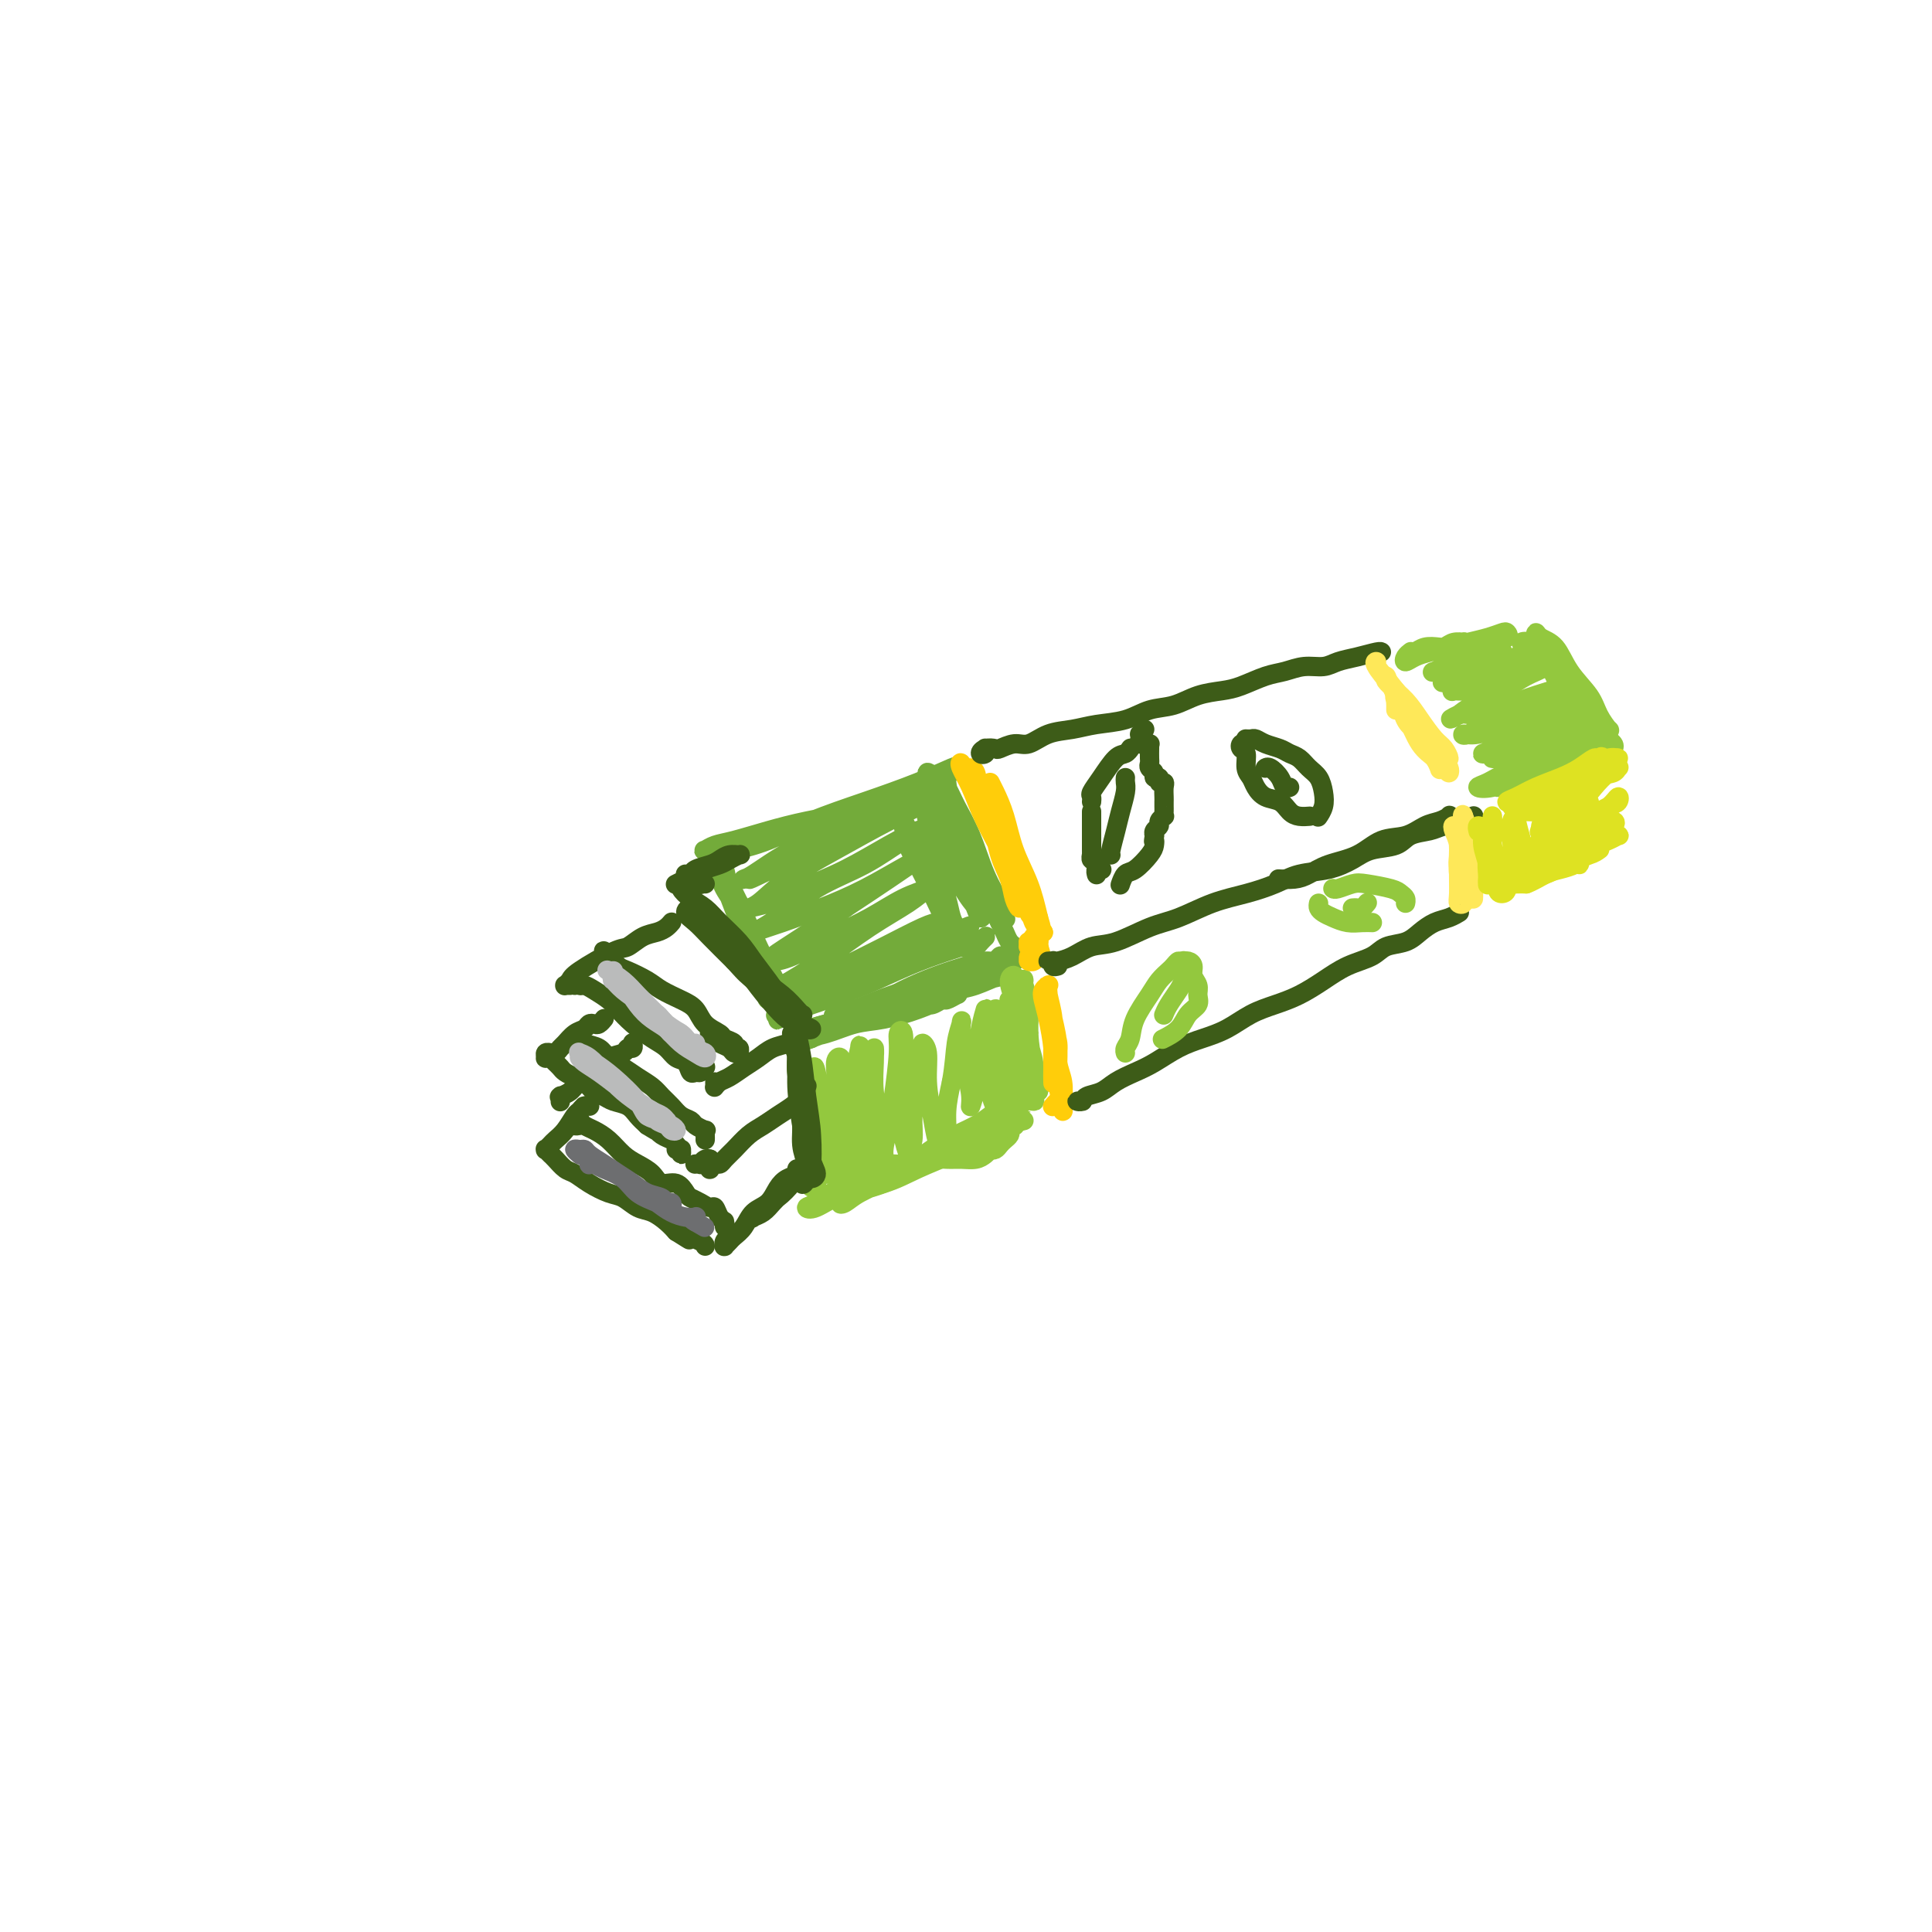 <svg viewBox='0 0 400 400' version='1.1' xmlns='http://www.w3.org/2000/svg' xmlns:xlink='http://www.w3.org/1999/xlink'><g fill='none' stroke='#73AB3A' stroke-width='4' stroke-linecap='round' stroke-linejoin='round'><path d='M148,177c-0.002,-0.001 -0.004,-0.001 0,0c0.004,0.001 0.014,0.005 0,0c-0.014,-0.005 -0.052,-0.019 1,3c1.052,3.019 3.195,9.071 5,13c1.805,3.929 3.272,5.734 4,7c0.728,1.266 0.718,1.994 0,1c-0.718,-0.994 -2.143,-3.708 -3,-6c-0.857,-2.292 -1.146,-4.160 -2,-6c-0.854,-1.840 -2.273,-3.651 -3,-5c-0.727,-1.349 -0.763,-2.237 -1,-3c-0.237,-0.763 -0.677,-1.400 0,0c0.677,1.400 2.469,4.837 4,8c1.531,3.163 2.801,6.052 4,9c1.199,2.948 2.326,5.955 3,8c0.674,2.045 0.894,3.127 1,4c0.106,0.873 0.099,1.535 0,1c-0.099,-0.535 -0.288,-2.269 -1,-4c-0.712,-1.731 -1.946,-3.459 -3,-6c-1.054,-2.541 -1.927,-5.893 -3,-9c-1.073,-3.107 -2.346,-5.968 -3,-8c-0.654,-2.032 -0.691,-3.235 -1,-4c-0.309,-0.765 -0.891,-1.090 -1,-1c-0.109,0.090 0.255,0.597 1,2c0.745,1.403 1.873,3.701 3,6'/><path d='M153,187c1.160,2.697 2.561,5.941 4,9c1.439,3.059 2.916,5.933 4,8c1.084,2.067 1.775,3.327 2,4c0.225,0.673 -0.015,0.758 0,1c0.015,0.242 0.285,0.640 0,0c-0.285,-0.640 -1.124,-2.319 -2,-4c-0.876,-1.681 -1.790,-3.365 -3,-6c-1.210,-2.635 -2.717,-6.223 -4,-9c-1.283,-2.777 -2.344,-4.744 -3,-6c-0.656,-1.256 -0.908,-1.801 -1,-2c-0.092,-0.199 -0.025,-0.054 0,0c0.025,0.054 0.007,0.015 0,0c-0.007,-0.015 -0.004,-0.008 0,0'/><path d='M148,176c-0.805,-0.026 -1.611,-0.051 -2,0c-0.389,0.051 -0.362,0.179 0,0c0.362,-0.179 1.059,-0.666 2,-1c0.941,-0.334 2.127,-0.516 4,-1c1.873,-0.484 4.434,-1.271 7,-2c2.566,-0.729 5.136,-1.401 8,-2c2.864,-0.599 6.021,-1.125 9,-2c2.979,-0.875 5.779,-2.099 8,-3c2.221,-0.901 3.862,-1.480 5,-2c1.138,-0.520 1.774,-0.982 2,-1c0.226,-0.018 0.044,0.407 -1,1c-1.044,0.593 -2.949,1.353 -5,2c-2.051,0.647 -4.246,1.182 -7,2c-2.754,0.818 -6.066,1.919 -9,3c-2.934,1.081 -5.488,2.142 -8,3c-2.512,0.858 -4.981,1.514 -7,2c-2.019,0.486 -3.588,0.802 -4,1c-0.412,0.198 0.334,0.279 2,0c1.666,-0.279 4.254,-0.919 7,-2c2.746,-1.081 5.651,-2.602 9,-4c3.349,-1.398 7.141,-2.671 11,-4c3.859,-1.329 7.783,-2.714 11,-4c3.217,-1.286 5.727,-2.473 7,-3c1.273,-0.527 1.309,-0.394 1,0c-0.309,0.394 -0.964,1.048 -3,2c-2.036,0.952 -5.451,2.203 -9,4c-3.549,1.797 -7.230,4.139 -11,6c-3.770,1.861 -7.629,3.241 -11,5c-3.371,1.759 -6.254,3.897 -8,5c-1.746,1.103 -2.356,1.172 -2,1c0.356,-0.172 1.678,-0.586 3,-1'/><path d='M157,181c-5.140,2.901 2.012,-0.846 7,-3c4.988,-2.154 7.814,-2.716 11,-4c3.186,-1.284 6.731,-3.290 10,-5c3.269,-1.710 6.262,-3.124 8,-4c1.738,-0.876 2.220,-1.216 2,-1c-0.220,0.216 -1.143,0.986 -3,2c-1.857,1.014 -4.648,2.272 -8,4c-3.352,1.728 -7.267,3.926 -11,6c-3.733,2.074 -7.286,4.026 -10,6c-2.714,1.974 -4.589,3.972 -6,5c-1.411,1.028 -2.357,1.086 -2,1c0.357,-0.086 2.018,-0.318 4,-1c1.982,-0.682 4.285,-1.816 7,-3c2.715,-1.184 5.843,-2.419 9,-4c3.157,-1.581 6.345,-3.508 9,-5c2.655,-1.492 4.779,-2.548 6,-3c1.221,-0.452 1.539,-0.301 1,0c-0.539,0.301 -1.934,0.753 -4,2c-2.066,1.247 -4.803,3.288 -8,5c-3.197,1.712 -6.854,3.094 -10,5c-3.146,1.906 -5.780,4.334 -8,6c-2.220,1.666 -4.026,2.569 -5,3c-0.974,0.431 -1.114,0.390 0,0c1.114,-0.390 3.484,-1.128 6,-2c2.516,-0.872 5.179,-1.879 8,-3c2.821,-1.121 5.802,-2.357 9,-4c3.198,-1.643 6.614,-3.694 9,-5c2.386,-1.306 3.743,-1.865 4,-2c0.257,-0.135 -0.585,0.156 -2,1c-1.415,0.844 -3.404,2.241 -6,4c-2.596,1.759 -5.798,3.879 -9,6'/><path d='M175,188c-4.314,2.835 -6.600,4.422 -9,6c-2.400,1.578 -4.913,3.147 -6,4c-1.087,0.853 -0.746,0.990 0,1c0.746,0.010 1.899,-0.106 4,-1c2.101,-0.894 5.150,-2.567 8,-4c2.850,-1.433 5.501,-2.625 8,-4c2.499,-1.375 4.848,-2.934 7,-4c2.152,-1.066 4.109,-1.641 5,-2c0.891,-0.359 0.716,-0.503 0,0c-0.716,0.503 -1.975,1.654 -4,3c-2.025,1.346 -4.817,2.889 -8,5c-3.183,2.111 -6.756,4.792 -10,7c-3.244,2.208 -6.159,3.942 -8,5c-1.841,1.058 -2.607,1.439 -3,2c-0.393,0.561 -0.411,1.303 1,1c1.411,-0.303 4.253,-1.651 7,-3c2.747,-1.349 5.401,-2.701 8,-4c2.599,-1.299 5.143,-2.547 8,-4c2.857,-1.453 6.025,-3.110 8,-4c1.975,-0.890 2.756,-1.012 3,-1c0.244,0.012 -0.049,0.159 -1,1c-0.951,0.841 -2.560,2.378 -5,4c-2.440,1.622 -5.710,3.330 -9,5c-3.290,1.670 -6.600,3.302 -10,5c-3.400,1.698 -6.891,3.462 -8,4c-1.109,0.538 0.164,-0.149 2,-1c1.836,-0.851 4.234,-1.867 7,-3c2.766,-1.133 5.898,-2.382 9,-4c3.102,-1.618 6.172,-3.605 9,-5c2.828,-1.395 5.414,-2.197 8,-3'/><path d='M196,194c6.390,-2.958 4.867,-2.353 4,-2c-0.867,0.353 -1.076,0.455 -2,1c-0.924,0.545 -2.563,1.533 -5,3c-2.437,1.467 -5.673,3.414 -9,5c-3.327,1.586 -6.745,2.812 -10,4c-3.255,1.188 -6.345,2.339 -8,3c-1.655,0.661 -1.874,0.834 -2,1c-0.126,0.166 -0.160,0.326 1,0c1.160,-0.326 3.515,-1.138 6,-2c2.485,-0.862 5.100,-1.776 8,-3c2.900,-1.224 6.084,-2.760 9,-4c2.916,-1.240 5.563,-2.186 8,-3c2.437,-0.814 4.664,-1.496 6,-2c1.336,-0.504 1.781,-0.829 2,-1c0.219,-0.171 0.213,-0.190 0,0c-0.213,0.190 -0.632,0.587 -1,1c-0.368,0.413 -0.686,0.842 -1,1c-0.314,0.158 -0.623,0.044 -1,0c-0.377,-0.044 -0.821,-0.017 -1,0c-0.179,0.017 -0.092,0.026 0,0c0.092,-0.026 0.188,-0.087 0,0c-0.188,0.087 -0.658,0.323 -1,0c-0.342,-0.323 -0.554,-1.205 -1,-2c-0.446,-0.795 -1.127,-1.503 -2,-3c-0.873,-1.497 -1.937,-3.783 -3,-6c-1.063,-2.217 -2.125,-4.365 -3,-6c-0.875,-1.635 -1.565,-2.758 -2,-4c-0.435,-1.242 -0.617,-2.604 -1,-4c-0.383,-1.396 -0.967,-2.828 -1,-3c-0.033,-0.172 0.483,0.914 1,2'/><path d='M187,170c-1.319,-3.003 1.385,2.489 3,6c1.615,3.511 2.142,5.041 3,7c0.858,1.959 2.045,4.347 3,6c0.955,1.653 1.676,2.572 2,3c0.324,0.428 0.252,0.366 0,0c-0.252,-0.366 -0.683,-1.036 -1,-2c-0.317,-0.964 -0.520,-2.224 -1,-4c-0.480,-1.776 -1.237,-4.069 -2,-7c-0.763,-2.931 -1.534,-6.500 -2,-9c-0.466,-2.500 -0.628,-3.933 -1,-5c-0.372,-1.067 -0.953,-1.770 -1,-2c-0.047,-0.230 0.440,0.011 1,1c0.560,0.989 1.194,2.725 2,5c0.806,2.275 1.783,5.089 3,8c1.217,2.911 2.675,5.919 4,8c1.325,2.081 2.518,3.236 3,4c0.482,0.764 0.252,1.137 0,1c-0.252,-0.137 -0.525,-0.783 -1,-2c-0.475,-1.217 -1.152,-3.007 -2,-5c-0.848,-1.993 -1.867,-4.191 -3,-7c-1.133,-2.809 -2.380,-6.229 -3,-9c-0.620,-2.771 -0.613,-4.894 -1,-6c-0.387,-1.106 -1.167,-1.194 -1,-1c0.167,0.194 1.282,0.671 2,2c0.718,1.329 1.041,3.509 2,6c0.959,2.491 2.556,5.293 4,8c1.444,2.707 2.735,5.319 4,7c1.265,1.681 2.504,2.430 3,3c0.496,0.570 0.249,0.961 0,1c-0.249,0.039 -0.500,-0.275 -1,-1c-0.500,-0.725 -1.250,-1.863 -2,-3'/><path d='M204,183c-0.989,-1.410 -1.961,-3.435 -3,-6c-1.039,-2.565 -2.144,-5.671 -3,-8c-0.856,-2.329 -1.464,-3.880 -2,-5c-0.536,-1.120 -1.000,-1.810 -1,-2c0.000,-0.190 0.466,0.119 1,1c0.534,0.881 1.138,2.334 2,4c0.862,1.666 1.984,3.543 3,6c1.016,2.457 1.926,5.492 3,8c1.074,2.508 2.312,4.489 3,6c0.688,1.511 0.827,2.553 1,3c0.173,0.447 0.380,0.301 0,0c-0.380,-0.301 -1.345,-0.756 -2,-2c-0.655,-1.244 -0.998,-3.278 -2,-6c-1.002,-2.722 -2.662,-6.133 -4,-9c-1.338,-2.867 -2.353,-5.192 -3,-7c-0.647,-1.808 -0.925,-3.099 -1,-4c-0.075,-0.901 0.052,-1.410 0,-1c-0.052,0.410 -0.284,1.740 0,3c0.284,1.260 1.085,2.449 2,4c0.915,1.551 1.943,3.463 3,6c1.057,2.537 2.141,5.697 3,8c0.859,2.303 1.492,3.747 2,5c0.508,1.253 0.890,2.315 1,3c0.110,0.685 -0.053,0.994 0,1c0.053,0.006 0.323,-0.291 0,-1c-0.323,-0.709 -1.238,-1.832 -2,-3c-0.762,-1.168 -1.370,-2.382 -2,-4c-0.630,-1.618 -1.282,-3.640 -2,-5c-0.718,-1.360 -1.501,-2.059 -2,-3c-0.499,-0.941 -0.714,-2.126 -1,-3c-0.286,-0.874 -0.643,-1.437 -1,-2'/><path d='M197,170c-1.581,-3.166 -0.533,-1.082 0,0c0.533,1.082 0.552,1.161 1,2c0.448,0.839 1.324,2.437 2,4c0.676,1.563 1.150,3.091 2,5c0.850,1.909 2.074,4.199 3,6c0.926,1.801 1.555,3.112 2,4c0.445,0.888 0.708,1.352 1,2c0.292,0.648 0.614,1.480 1,2c0.386,0.520 0.835,0.728 1,1c0.165,0.272 0.044,0.609 0,1c-0.044,0.391 -0.012,0.837 0,1c0.012,0.163 0.003,0.044 0,0c-0.003,-0.044 -0.001,-0.012 0,0c0.001,0.012 0.001,0.003 0,0c-0.001,-0.003 -0.004,-0.001 0,0c0.004,0.001 0.016,0.000 0,0c-0.016,-0.000 -0.060,0.000 0,0c0.060,-0.000 0.223,-0.001 0,0c-0.223,0.001 -0.833,0.004 -1,0c-0.167,-0.004 0.108,-0.016 0,0c-0.108,0.016 -0.600,0.059 -1,0c-0.400,-0.059 -0.709,-0.221 -1,0c-0.291,0.221 -0.565,0.824 -1,1c-0.435,0.176 -1.031,-0.076 -2,0c-0.969,0.076 -2.309,0.479 -4,1c-1.691,0.521 -3.732,1.160 -6,2c-2.268,0.840 -4.765,1.880 -7,3c-2.235,1.120 -4.210,2.320 -6,3c-1.790,0.680 -3.395,0.840 -5,1'/><path d='M176,209c-5.681,1.919 -2.883,1.216 -2,1c0.883,-0.216 -0.150,0.055 0,0c0.150,-0.055 1.482,-0.437 3,-1c1.518,-0.563 3.220,-1.306 5,-2c1.780,-0.694 3.636,-1.337 6,-2c2.364,-0.663 5.234,-1.346 8,-2c2.766,-0.654 5.426,-1.279 8,-2c2.574,-0.721 5.062,-1.537 6,-2c0.938,-0.463 0.325,-0.574 -1,0c-1.325,0.574 -3.362,1.831 -6,3c-2.638,1.169 -5.878,2.250 -9,3c-3.122,0.750 -6.125,1.169 -9,2c-2.875,0.831 -5.623,2.073 -8,3c-2.377,0.927 -4.383,1.539 -6,2c-1.617,0.461 -2.845,0.769 -3,1c-0.155,0.231 0.763,0.383 2,0c1.237,-0.383 2.793,-1.300 5,-2c2.207,-0.700 5.064,-1.182 8,-2c2.936,-0.818 5.950,-1.972 9,-3c3.050,-1.028 6.136,-1.931 9,-3c2.864,-1.069 5.506,-2.303 7,-3c1.494,-0.697 1.839,-0.857 2,-1c0.161,-0.143 0.139,-0.268 -1,0c-1.139,0.268 -3.393,0.929 -6,2c-2.607,1.071 -5.567,2.550 -9,4c-3.433,1.450 -7.340,2.869 -11,4c-3.660,1.131 -7.074,1.973 -10,3c-2.926,1.027 -5.365,2.238 -7,3c-1.635,0.762 -2.467,1.075 -2,1c0.467,-0.075 2.234,-0.537 4,-1'/><path d='M168,215c-5.160,1.941 2.940,-1.206 8,-3c5.060,-1.794 7.079,-2.234 10,-3c2.921,-0.766 6.743,-1.859 10,-3c3.257,-1.141 5.950,-2.331 8,-3c2.050,-0.669 3.458,-0.817 4,-1c0.542,-0.183 0.218,-0.401 -1,0c-1.218,0.401 -3.329,1.421 -5,2c-1.671,0.579 -2.903,0.716 -8,2c-5.097,1.284 -14.059,3.715 -19,5c-4.941,1.285 -5.859,1.423 -7,2c-1.141,0.577 -2.503,1.592 -3,2c-0.497,0.408 -0.129,0.209 1,0c1.129,-0.209 3.019,-0.427 5,-1c1.981,-0.573 4.055,-1.502 6,-2c1.945,-0.498 3.763,-0.565 6,-1c2.237,-0.435 4.894,-1.237 7,-2c2.106,-0.763 3.662,-1.488 5,-2c1.338,-0.512 2.457,-0.813 3,-1c0.543,-0.187 0.508,-0.261 0,0c-0.508,0.261 -1.491,0.857 -2,1c-0.509,0.143 -0.546,-0.168 -1,0c-0.454,0.168 -1.327,0.816 -2,1c-0.673,0.184 -1.147,-0.094 -2,0c-0.853,0.094 -2.084,0.561 -3,1c-0.916,0.439 -1.516,0.849 -2,1c-0.484,0.151 -0.853,0.043 -1,0c-0.147,-0.043 -0.074,-0.022 0,0'/></g>
<g fill='none' stroke='#93C83E' stroke-width='4' stroke-linecap='round' stroke-linejoin='round'><path d='M165,221c-0.000,0.008 -0.000,0.017 0,0c0.000,-0.017 0.000,-0.058 0,0c-0.000,0.058 -0.001,0.217 0,0c0.001,-0.217 0.004,-0.808 0,-1c-0.004,-0.192 -0.016,0.016 0,0c0.016,-0.016 0.061,-0.255 0,0c-0.061,0.255 -0.227,1.004 0,2c0.227,0.996 0.846,2.239 1,4c0.154,1.761 -0.156,4.039 0,6c0.156,1.961 0.778,3.604 1,5c0.222,1.396 0.046,2.545 0,3c-0.046,0.455 0.040,0.216 0,0c-0.040,-0.216 -0.206,-0.407 0,-1c0.206,-0.593 0.783,-1.586 1,-3c0.217,-1.414 0.072,-3.250 0,-5c-0.072,-1.750 -0.072,-3.416 0,-5c0.072,-1.584 0.214,-3.086 0,-4c-0.214,-0.914 -0.785,-1.239 -1,-1c-0.215,0.239 -0.073,1.041 0,2c0.073,0.959 0.076,2.075 0,4c-0.076,1.925 -0.231,4.659 0,7c0.231,2.341 0.847,4.287 1,6c0.153,1.713 -0.159,3.192 0,4c0.159,0.808 0.789,0.945 1,1c0.211,0.055 0.004,0.029 0,0c-0.004,-0.029 0.195,-0.060 0,0c-0.195,0.060 -0.784,0.212 -1,0c-0.216,-0.212 -0.058,-0.788 0,-1c0.058,-0.212 0.017,-0.061 0,0c-0.017,0.061 -0.008,0.030 0,0'/><path d='M168,244c-0.051,3.463 -0.177,1.120 0,0c0.177,-1.120 0.658,-1.017 1,-1c0.342,0.017 0.545,-0.052 1,0c0.455,0.052 1.162,0.225 2,0c0.838,-0.225 1.805,-0.849 3,-1c1.195,-0.151 2.616,0.170 4,0c1.384,-0.170 2.730,-0.830 4,-1c1.270,-0.170 2.465,0.151 4,0c1.535,-0.151 3.409,-0.775 5,-1c1.591,-0.225 2.900,-0.050 4,0c1.100,0.050 1.993,-0.025 3,0c1.007,0.025 2.129,0.151 3,0c0.871,-0.151 1.490,-0.579 2,-1c0.510,-0.421 0.910,-0.834 1,-1c0.090,-0.166 -0.130,-0.086 0,0c0.130,0.086 0.609,0.178 1,0c0.391,-0.178 0.692,-0.626 1,-1c0.308,-0.374 0.622,-0.675 1,-1c0.378,-0.325 0.819,-0.676 1,-1c0.181,-0.324 0.101,-0.623 0,-1c-0.101,-0.377 -0.222,-0.832 0,-1c0.222,-0.168 0.788,-0.048 1,0c0.212,0.048 0.071,0.025 0,0c-0.071,-0.025 -0.072,-0.052 0,0c0.072,0.052 0.215,0.181 0,0c-0.215,-0.181 -0.790,-0.673 -1,-1c-0.210,-0.327 -0.056,-0.488 0,-1c0.056,-0.512 0.015,-1.374 0,-2c-0.015,-0.626 -0.004,-1.015 0,-2c0.004,-0.985 0.001,-2.567 0,-4c-0.001,-1.433 -0.001,-2.716 0,-4'/><path d='M209,219c0.154,-3.610 0.040,-4.135 0,-5c-0.040,-0.865 -0.007,-2.069 0,-3c0.007,-0.931 -0.012,-1.588 0,-2c0.012,-0.412 0.056,-0.578 0,-1c-0.056,-0.422 -0.210,-1.098 0,-1c0.210,0.098 0.784,0.971 1,2c0.216,1.029 0.072,2.215 0,4c-0.072,1.785 -0.073,4.170 0,7c0.073,2.830 0.220,6.106 0,8c-0.220,1.894 -0.806,2.404 -1,3c-0.194,0.596 0.004,1.276 0,1c-0.004,-0.276 -0.210,-1.509 0,-3c0.210,-1.491 0.838,-3.241 1,-5c0.162,-1.759 -0.140,-3.527 0,-6c0.140,-2.473 0.721,-5.650 1,-8c0.279,-2.350 0.256,-3.872 0,-5c-0.256,-1.128 -0.744,-1.861 -1,-2c-0.256,-0.139 -0.279,0.318 0,1c0.279,0.682 0.859,1.589 1,3c0.141,1.411 -0.158,3.325 0,6c0.158,2.675 0.774,6.111 1,8c0.226,1.889 0.061,2.229 0,3c-0.061,0.771 -0.019,1.972 0,2c0.019,0.028 0.015,-1.116 0,-2c-0.015,-0.884 -0.041,-1.509 0,-3c0.041,-1.491 0.150,-3.849 0,-6c-0.150,-2.151 -0.560,-4.096 -1,-6c-0.440,-1.904 -0.912,-3.768 -1,-5c-0.088,-1.232 0.207,-1.832 0,-2c-0.207,-0.168 -0.916,0.095 -1,1c-0.084,0.905 0.458,2.453 1,4'/><path d='M210,207c0.243,1.303 0.850,3.061 1,5c0.150,1.939 -0.156,4.061 0,6c0.156,1.939 0.774,3.697 1,5c0.226,1.303 0.061,2.153 0,3c-0.061,0.847 -0.019,1.691 0,2c0.019,0.309 0.016,0.082 0,0c-0.016,-0.082 -0.045,-0.019 0,0c0.045,0.019 0.164,-0.006 0,0c-0.164,0.006 -0.610,0.042 -1,0c-0.390,-0.042 -0.724,-0.164 -1,0c-0.276,0.164 -0.494,0.612 -1,1c-0.506,0.388 -1.298,0.714 -2,1c-0.702,0.286 -1.312,0.530 -2,1c-0.688,0.470 -1.455,1.165 -3,2c-1.545,0.835 -3.870,1.810 -6,3c-2.130,1.190 -4.065,2.594 -6,4c-1.935,1.406 -3.871,2.816 -6,4c-2.129,1.184 -4.451,2.144 -6,3c-1.549,0.856 -2.325,1.608 -3,2c-0.675,0.392 -1.250,0.426 -1,0c0.250,-0.426 1.324,-1.310 3,-2c1.676,-0.690 3.954,-1.186 6,-2c2.046,-0.814 3.862,-1.945 6,-3c2.138,-1.055 4.599,-2.034 7,-3c2.401,-0.966 4.742,-1.917 7,-3c2.258,-1.083 4.433,-2.296 6,-3c1.567,-0.704 2.528,-0.899 3,-1c0.472,-0.101 0.456,-0.110 0,0c-0.456,0.110 -1.354,0.337 -3,1c-1.646,0.663 -4.042,1.761 -7,3c-2.958,1.239 -6.479,2.620 -10,4'/><path d='M192,240c-4.658,1.780 -6.303,2.231 -9,3c-2.697,0.769 -6.448,1.856 -9,3c-2.552,1.144 -3.906,2.343 -5,3c-1.094,0.657 -1.926,0.770 -2,1c-0.074,0.230 0.612,0.578 2,0c1.388,-0.578 3.479,-2.082 6,-3c2.521,-0.918 5.472,-1.252 8,-2c2.528,-0.748 4.632,-1.911 7,-3c2.368,-1.089 5.000,-2.105 7,-3c2.000,-0.895 3.370,-1.671 4,-2c0.630,-0.329 0.522,-0.212 0,0c-0.522,0.212 -1.457,0.518 -3,1c-1.543,0.482 -3.695,1.139 -6,2c-2.305,0.861 -4.764,1.927 -7,3c-2.236,1.073 -4.250,2.155 -6,3c-1.750,0.845 -3.235,1.453 -4,2c-0.765,0.547 -0.808,1.032 -1,1c-0.192,-0.032 -0.533,-0.582 0,-1c0.533,-0.418 1.940,-0.705 3,-1c1.060,-0.295 1.773,-0.600 2,-1c0.227,-0.400 -0.033,-0.895 0,-1c0.033,-0.105 0.360,0.182 0,0c-0.360,-0.182 -1.406,-0.831 -2,-1c-0.594,-0.169 -0.737,0.144 -1,0c-0.263,-0.144 -0.648,-0.744 -1,-1c-0.352,-0.256 -0.672,-0.169 -1,-1c-0.328,-0.831 -0.665,-2.579 -1,-4c-0.335,-1.421 -0.667,-2.515 -1,-4c-0.333,-1.485 -0.667,-3.361 -1,-5c-0.333,-1.639 -0.667,-3.040 -1,-4c-0.333,-0.960 -0.667,-1.480 -1,-2'/><path d='M169,223c-0.778,-3.292 -0.221,-2.022 0,-1c0.221,1.022 0.108,1.794 0,3c-0.108,1.206 -0.212,2.844 0,5c0.212,2.156 0.740,4.831 1,7c0.260,2.169 0.254,3.832 0,5c-0.254,1.168 -0.754,1.840 -1,2c-0.246,0.160 -0.239,-0.191 0,-1c0.239,-0.809 0.709,-2.075 1,-4c0.291,-1.925 0.404,-4.510 1,-7c0.596,-2.490 1.677,-4.886 2,-7c0.323,-2.114 -0.111,-3.946 0,-5c0.111,-1.054 0.767,-1.330 1,-1c0.233,0.330 0.044,1.265 0,3c-0.044,1.735 0.058,4.269 0,7c-0.058,2.731 -0.274,5.659 0,8c0.274,2.341 1.039,4.094 1,5c-0.039,0.906 -0.883,0.963 -1,1c-0.117,0.037 0.494,0.052 1,-1c0.506,-1.052 0.906,-3.171 1,-5c0.094,-1.829 -0.118,-3.369 0,-6c0.118,-2.631 0.568,-6.353 1,-9c0.432,-2.647 0.848,-4.217 1,-5c0.152,-0.783 0.040,-0.778 0,0c-0.040,0.778 -0.007,2.330 0,4c0.007,1.670 -0.012,3.458 0,6c0.012,2.542 0.055,5.838 0,8c-0.055,2.162 -0.208,3.190 0,4c0.208,0.810 0.777,1.403 1,1c0.223,-0.403 0.098,-1.801 0,-3c-0.098,-1.199 -0.171,-2.200 0,-4c0.171,-1.800 0.585,-4.400 1,-7'/><path d='M180,226c0.537,-3.446 0.880,-5.560 1,-7c0.120,-1.440 0.017,-2.205 0,-2c-0.017,0.205 0.052,1.380 0,3c-0.052,1.620 -0.225,3.684 0,6c0.225,2.316 0.848,4.882 1,7c0.152,2.118 -0.167,3.786 0,5c0.167,1.214 0.819,1.973 1,2c0.181,0.027 -0.110,-0.679 0,-2c0.110,-1.321 0.622,-3.258 1,-5c0.378,-1.742 0.623,-3.288 1,-6c0.377,-2.712 0.886,-6.591 1,-9c0.114,-2.409 -0.167,-3.348 0,-4c0.167,-0.652 0.781,-1.015 1,0c0.219,1.015 0.044,3.409 0,6c-0.044,2.591 0.045,5.380 0,8c-0.045,2.620 -0.223,5.071 0,7c0.223,1.929 0.847,3.337 1,4c0.153,0.663 -0.165,0.582 0,0c0.165,-0.582 0.814,-1.663 1,-3c0.186,-1.337 -0.090,-2.930 0,-5c0.090,-2.070 0.545,-4.619 1,-7c0.455,-2.381 0.909,-4.596 1,-6c0.091,-1.404 -0.183,-1.998 0,-2c0.183,-0.002 0.822,0.589 1,2c0.178,1.411 -0.106,3.642 0,6c0.106,2.358 0.602,4.842 1,7c0.398,2.158 0.698,3.990 1,5c0.302,1.010 0.607,1.199 1,1c0.393,-0.199 0.875,-0.784 1,-2c0.125,-1.216 -0.107,-3.062 0,-5c0.107,-1.938 0.554,-3.969 1,-6'/><path d='M197,224c0.631,-3.443 0.708,-6.050 1,-8c0.292,-1.950 0.800,-3.242 1,-4c0.200,-0.758 0.091,-0.981 0,0c-0.091,0.981 -0.164,3.165 0,5c0.164,1.835 0.565,3.320 1,5c0.435,1.680 0.904,3.556 1,5c0.096,1.444 -0.181,2.456 0,2c0.181,-0.456 0.819,-2.380 1,-4c0.181,-1.620 -0.095,-2.935 0,-5c0.095,-2.065 0.561,-4.879 1,-7c0.439,-2.121 0.853,-3.547 1,-4c0.147,-0.453 0.028,0.068 0,1c-0.028,0.932 0.034,2.276 0,4c-0.034,1.724 -0.166,3.827 0,6c0.166,2.173 0.629,4.417 1,6c0.371,1.583 0.649,2.504 1,3c0.351,0.496 0.774,0.566 1,0c0.226,-0.566 0.256,-1.767 0,-3c-0.256,-1.233 -0.798,-2.497 -1,-4c-0.202,-1.503 -0.064,-3.244 0,-5c0.064,-1.756 0.053,-3.528 0,-5c-0.053,-1.472 -0.150,-2.644 0,-3c0.150,-0.356 0.547,0.104 1,1c0.453,0.896 0.963,2.228 1,4c0.037,1.772 -0.400,3.983 0,6c0.400,2.017 1.638,3.839 2,5c0.362,1.161 -0.150,1.662 0,2c0.150,0.338 0.964,0.514 1,0c0.036,-0.514 -0.704,-1.718 -1,-3c-0.296,-1.282 -0.148,-2.641 0,-4'/><path d='M210,220c-0.005,-1.598 -0.018,-3.095 0,-6c0.018,-2.905 0.065,-7.220 0,-9c-0.065,-1.780 -0.243,-1.027 0,0c0.243,1.027 0.906,2.328 1,4c0.094,1.672 -0.380,3.716 0,6c0.380,2.284 1.614,4.809 2,7c0.386,2.191 -0.078,4.049 0,5c0.078,0.951 0.696,0.996 1,1c0.304,0.004 0.292,-0.034 0,-1c-0.292,-0.966 -0.864,-2.860 -1,-4c-0.136,-1.140 0.164,-1.524 0,-5c-0.164,-3.476 -0.791,-10.043 -1,-13c-0.209,-2.957 -0.001,-2.304 0,-2c0.001,0.304 -0.206,0.260 0,1c0.206,0.740 0.825,2.266 1,4c0.175,1.734 -0.096,3.678 0,6c0.096,2.322 0.558,5.023 1,7c0.442,1.977 0.866,3.230 1,4c0.134,0.770 -0.020,1.059 0,1c0.020,-0.059 0.216,-0.464 0,-1c-0.216,-0.536 -0.842,-1.201 -1,-2c-0.158,-0.799 0.154,-1.731 0,-3c-0.154,-1.269 -0.773,-2.876 -1,-4c-0.227,-1.124 -0.061,-1.764 0,-2c0.061,-0.236 0.017,-0.067 0,0c-0.017,0.067 -0.009,0.034 0,0'/></g>
<g fill='none' stroke='#FFCD0A' stroke-width='4' stroke-linecap='round' stroke-linejoin='round'><path d='M202,162c0.106,-0.735 0.211,-1.471 0,-2c-0.211,-0.529 -0.740,-0.853 -1,-1c-0.260,-0.147 -0.251,-0.117 0,0c0.251,0.117 0.744,0.322 1,1c0.256,0.678 0.275,1.830 1,4c0.725,2.170 2.157,5.357 3,8c0.843,2.643 1.098,4.742 2,7c0.902,2.258 2.450,4.674 3,6c0.550,1.326 0.103,1.561 0,2c-0.103,0.439 0.140,1.081 0,1c-0.140,-0.081 -0.662,-0.884 -1,-2c-0.338,-1.116 -0.492,-2.546 -1,-4c-0.508,-1.454 -1.371,-2.931 -2,-5c-0.629,-2.069 -1.025,-4.728 -2,-7c-0.975,-2.272 -2.529,-4.155 -3,-5c-0.471,-0.845 0.141,-0.651 0,-1c-0.141,-0.349 -1.036,-1.240 -1,-1c0.036,0.240 1.004,1.612 2,3c0.996,1.388 2.021,2.793 3,5c0.979,2.207 1.912,5.218 3,8c1.088,2.782 2.329,5.336 3,7c0.671,1.664 0.770,2.440 1,3c0.230,0.560 0.592,0.905 0,0c-0.592,-0.905 -2.138,-3.062 -3,-5c-0.862,-1.938 -1.041,-3.659 -2,-6c-0.959,-2.341 -2.699,-5.301 -4,-8c-1.301,-2.699 -2.163,-5.136 -3,-7c-0.837,-1.864 -1.648,-3.156 -2,-4c-0.352,-0.844 -0.243,-1.241 0,-1c0.243,0.241 0.622,1.121 1,2'/><path d='M200,160c-1.517,-3.576 1.192,1.984 3,6c1.808,4.016 2.717,6.489 4,9c1.283,2.511 2.940,5.061 4,7c1.060,1.939 1.521,3.265 2,4c0.479,0.735 0.974,0.877 1,1c0.026,0.123 -0.416,0.227 -1,0c-0.584,-0.227 -1.309,-0.785 -2,-2c-0.691,-1.215 -1.348,-3.085 -2,-5c-0.652,-1.915 -1.301,-3.874 -2,-6c-0.699,-2.126 -1.450,-4.420 -2,-6c-0.550,-1.580 -0.899,-2.446 -1,-3c-0.101,-0.554 0.045,-0.798 0,-1c-0.045,-0.202 -0.282,-0.364 0,0c0.282,0.364 1.083,1.252 2,3c0.917,1.748 1.950,4.354 3,7c1.050,2.646 2.116,5.331 3,8c0.884,2.669 1.584,5.321 2,7c0.416,1.679 0.546,2.386 1,3c0.454,0.614 1.230,1.135 1,1c-0.230,-0.135 -1.466,-0.928 -2,-2c-0.534,-1.072 -0.367,-2.424 -1,-4c-0.633,-1.576 -2.065,-3.376 -3,-6c-0.935,-2.624 -1.373,-6.072 -2,-9c-0.627,-2.928 -1.444,-5.335 -2,-7c-0.556,-1.665 -0.852,-2.587 -1,-3c-0.148,-0.413 -0.149,-0.318 0,0c0.149,0.318 0.449,0.859 1,2c0.551,1.141 1.354,2.883 2,5c0.646,2.117 1.135,4.608 2,7c0.865,2.392 2.104,4.683 3,7c0.896,2.317 1.448,4.658 2,7'/><path d='M215,190c1.473,4.705 0.154,2.469 0,2c-0.154,-0.469 0.855,0.829 1,1c0.145,0.171 -0.575,-0.786 -1,-2c-0.425,-1.214 -0.557,-2.685 -1,-4c-0.443,-1.315 -1.198,-2.473 -2,-4c-0.802,-1.527 -1.652,-3.423 -2,-4c-0.348,-0.577 -0.195,0.163 0,1c0.195,0.837 0.430,1.769 1,3c0.570,1.231 1.473,2.761 2,4c0.527,1.239 0.677,2.187 1,3c0.323,0.813 0.819,1.489 1,2c0.181,0.511 0.048,0.855 0,1c-0.048,0.145 -0.012,0.091 0,0c0.012,-0.091 -0.001,-0.220 0,0c0.001,0.220 0.015,0.790 0,1c-0.015,0.210 -0.060,0.060 0,0c0.060,-0.060 0.226,-0.030 0,0c-0.226,0.030 -0.845,0.061 -1,0c-0.155,-0.061 0.155,-0.212 0,0c-0.155,0.212 -0.773,0.789 -1,1c-0.227,0.211 -0.062,0.056 0,0c0.062,-0.056 0.021,-0.015 0,0c-0.021,0.015 -0.021,0.003 0,0c0.021,-0.003 0.062,0.003 0,0c-0.062,-0.003 -0.226,-0.015 0,0c0.226,0.015 0.844,0.055 1,0c0.156,-0.055 -0.150,-0.207 0,0c0.150,0.207 0.757,0.773 1,1c0.243,0.227 0.121,0.113 0,0'/><path d='M215,196c0.818,2.630 0.363,0.705 0,0c-0.363,-0.705 -0.634,-0.189 -1,0c-0.366,0.189 -0.826,0.052 -1,0c-0.174,-0.052 -0.062,-0.018 0,0c0.062,0.018 0.073,0.019 0,0c-0.073,-0.019 -0.230,-0.059 0,0c0.230,0.059 0.846,0.216 1,0c0.154,-0.216 -0.154,-0.805 0,-1c0.154,-0.195 0.771,0.003 1,0c0.229,-0.003 0.072,-0.208 0,0c-0.072,0.208 -0.058,0.830 0,1c0.058,0.170 0.159,-0.112 0,0c-0.159,0.112 -0.579,0.618 -1,1c-0.421,0.382 -0.842,0.639 -1,1c-0.158,0.361 -0.053,0.825 0,1c0.053,0.175 0.052,0.061 0,0c-0.052,-0.061 -0.157,-0.069 0,0c0.157,0.069 0.574,0.215 1,0c0.426,-0.215 0.860,-0.790 1,-1c0.140,-0.210 -0.015,-0.055 0,0c0.015,0.055 0.200,0.011 0,0c-0.200,-0.011 -0.786,0.011 -1,0c-0.214,-0.011 -0.057,-0.054 0,0c0.057,0.054 0.015,0.207 0,0c-0.015,-0.207 -0.004,-0.773 0,-1c0.004,-0.227 0.002,-0.113 0,0'/><path d='M217,204c0.107,-0.074 0.215,-0.148 0,0c-0.215,0.148 -0.751,0.517 -1,1c-0.249,0.483 -0.210,1.079 0,2c0.210,0.921 0.592,2.167 1,4c0.408,1.833 0.841,4.254 1,6c0.159,1.746 0.043,2.817 0,4c-0.043,1.183 -0.012,2.479 0,3c0.012,0.521 0.004,0.269 0,0c-0.004,-0.269 -0.005,-0.554 0,-1c0.005,-0.446 0.015,-1.051 0,-2c-0.015,-0.949 -0.056,-2.241 0,-4c0.056,-1.759 0.211,-3.984 0,-6c-0.211,-2.016 -0.786,-3.822 -1,-5c-0.214,-1.178 -0.067,-1.728 0,-2c0.067,-0.272 0.056,-0.265 0,0c-0.056,0.265 -0.155,0.789 0,2c0.155,1.211 0.563,3.110 1,5c0.437,1.890 0.901,3.770 1,6c0.099,2.230 -0.169,4.810 0,7c0.169,2.190 0.773,3.990 1,5c0.227,1.010 0.076,1.229 0,1c-0.076,-0.229 -0.077,-0.906 0,-2c0.077,-1.094 0.231,-2.605 0,-4c-0.231,-1.395 -0.846,-2.675 -1,-4c-0.154,-1.325 0.155,-2.695 0,-4c-0.155,-1.305 -0.772,-2.544 -1,-3c-0.228,-0.456 -0.065,-0.130 0,0c0.065,0.130 0.033,0.065 0,0'/><path d='M220,228c-0.309,-0.113 -0.619,-0.226 -1,0c-0.381,0.226 -0.834,0.793 -1,1c-0.166,0.207 -0.045,0.056 0,0c0.045,-0.056 0.013,-0.016 0,0c-0.013,0.016 -0.006,0.008 0,0'/></g>
<g fill='none' stroke='#3D5C18' stroke-width='4' stroke-linecap='round' stroke-linejoin='round'><path d='M204,155c0.009,0.028 0.018,0.056 0,0c-0.018,-0.056 -0.064,-0.197 0,0c0.064,0.197 0.239,0.734 0,1c-0.239,0.266 -0.892,0.263 -1,0c-0.108,-0.263 0.330,-0.787 1,-1c0.670,-0.213 1.574,-0.116 2,0c0.426,0.116 0.374,0.253 1,0c0.626,-0.253 1.929,-0.894 3,-1c1.071,-0.106 1.910,0.324 3,0c1.090,-0.324 2.433,-1.400 4,-2c1.567,-0.600 3.359,-0.723 5,-1c1.641,-0.277 3.130,-0.708 5,-1c1.870,-0.292 4.121,-0.446 6,-1c1.879,-0.554 3.386,-1.509 5,-2c1.614,-0.491 3.334,-0.516 5,-1c1.666,-0.484 3.278,-1.425 5,-2c1.722,-0.575 3.555,-0.785 5,-1c1.445,-0.215 2.501,-0.435 4,-1c1.499,-0.565 3.439,-1.475 5,-2c1.561,-0.525 2.741,-0.665 4,-1c1.259,-0.335 2.596,-0.864 4,-1c1.404,-0.136 2.874,0.121 4,0c1.126,-0.121 1.910,-0.621 3,-1c1.090,-0.379 2.488,-0.638 4,-1c1.512,-0.362 3.138,-0.828 4,-1c0.862,-0.172 0.961,-0.049 1,0c0.039,0.049 0.020,0.025 0,0'/><path d='M219,200c-0.413,0.113 -0.825,0.226 -1,0c-0.175,-0.226 -0.112,-0.792 0,-1c0.112,-0.208 0.273,-0.058 0,0c-0.273,0.058 -0.979,0.022 -1,0c-0.021,-0.022 0.645,-0.031 1,0c0.355,0.031 0.400,0.104 1,0c0.600,-0.104 1.754,-0.383 3,-1c1.246,-0.617 2.586,-1.573 4,-2c1.414,-0.427 2.904,-0.327 5,-1c2.096,-0.673 4.797,-2.119 7,-3c2.203,-0.881 3.907,-1.196 6,-2c2.093,-0.804 4.575,-2.099 7,-3c2.425,-0.901 4.791,-1.410 7,-2c2.209,-0.590 4.259,-1.261 6,-2c1.741,-0.739 3.173,-1.545 5,-2c1.827,-0.455 4.049,-0.560 6,-1c1.951,-0.440 3.632,-1.217 5,-2c1.368,-0.783 2.423,-1.572 4,-2c1.577,-0.428 3.675,-0.496 5,-1c1.325,-0.504 1.875,-1.445 3,-2c1.125,-0.555 2.823,-0.723 4,-1c1.177,-0.277 1.832,-0.663 3,-1c1.168,-0.337 2.849,-0.627 4,-1c1.151,-0.373 1.771,-0.831 2,-1c0.229,-0.169 0.065,-0.048 0,0c-0.065,0.048 -0.033,0.024 0,0'/><path d='M224,228c-0.038,-0.002 -0.075,-0.004 0,0c0.075,0.004 0.264,0.013 0,0c-0.264,-0.013 -0.981,-0.048 -1,0c-0.019,0.048 0.658,0.178 1,0c0.342,-0.178 0.348,-0.666 1,-1c0.652,-0.334 1.951,-0.516 3,-1c1.049,-0.484 1.847,-1.271 3,-2c1.153,-0.729 2.660,-1.402 4,-2c1.340,-0.598 2.514,-1.123 4,-2c1.486,-0.877 3.285,-2.108 5,-3c1.715,-0.892 3.346,-1.446 5,-2c1.654,-0.554 3.330,-1.110 5,-2c1.670,-0.890 3.334,-2.115 5,-3c1.666,-0.885 3.335,-1.430 5,-2c1.665,-0.570 3.326,-1.165 5,-2c1.674,-0.835 3.361,-1.911 5,-3c1.639,-1.089 3.229,-2.192 5,-3c1.771,-0.808 3.723,-1.319 5,-2c1.277,-0.681 1.878,-1.530 3,-2c1.122,-0.470 2.763,-0.560 4,-1c1.237,-0.440 2.069,-1.228 3,-2c0.931,-0.772 1.962,-1.527 3,-2c1.038,-0.473 2.082,-0.663 3,-1c0.918,-0.337 1.710,-0.822 2,-1c0.290,-0.178 0.078,-0.048 0,0c-0.078,0.048 -0.021,0.013 0,0c0.021,-0.013 0.006,-0.003 0,0c-0.006,0.003 -0.002,0.001 0,0c0.002,-0.001 0.001,-0.000 0,0'/><path d='M265,182c-0.270,-0.017 -0.541,-0.034 0,0c0.541,0.034 1.893,0.117 3,0c1.107,-0.117 1.969,-0.436 3,-1c1.031,-0.564 2.233,-1.373 4,-2c1.767,-0.627 4.101,-1.071 6,-2c1.899,-0.929 3.364,-2.344 5,-3c1.636,-0.656 3.443,-0.555 5,-1c1.557,-0.445 2.863,-1.436 4,-2c1.137,-0.564 2.105,-0.701 3,-1c0.895,-0.299 1.718,-0.760 2,-1c0.282,-0.240 0.024,-0.260 0,0c-0.024,0.260 0.186,0.801 0,1c-0.186,0.199 -0.767,0.057 -1,0c-0.233,-0.057 -0.116,-0.028 0,0'/></g>
<g fill='none' stroke='#FEE859' stroke-width='4' stroke-linecap='round' stroke-linejoin='round'><path d='M303,172c0.115,-0.059 0.231,-0.118 0,0c-0.231,0.118 -0.808,0.414 -1,1c-0.192,0.586 0.002,1.462 0,3c-0.002,1.538 -0.200,3.737 0,5c0.200,1.263 0.800,1.588 1,2c0.200,0.412 0.002,0.910 0,1c-0.002,0.090 0.192,-0.229 0,-1c-0.192,-0.771 -0.770,-1.995 -1,-3c-0.230,-1.005 -0.110,-1.793 0,-3c0.110,-1.207 0.212,-2.835 0,-4c-0.212,-1.165 -0.736,-1.868 -1,-2c-0.264,-0.132 -0.268,0.308 0,1c0.268,0.692 0.808,1.637 1,3c0.192,1.363 0.037,3.145 0,5c-0.037,1.855 0.043,3.782 0,5c-0.043,1.218 -0.208,1.727 0,2c0.208,0.273 0.788,0.309 1,0c0.212,-0.309 0.057,-0.962 0,-2c-0.057,-1.038 -0.015,-2.459 0,-4c0.015,-1.541 0.004,-3.200 0,-5c-0.004,-1.800 -0.002,-3.740 0,-5c0.002,-1.260 0.004,-1.841 0,-2c-0.004,-0.159 -0.015,0.104 0,1c0.015,0.896 0.057,2.423 0,4c-0.057,1.577 -0.211,3.202 0,5c0.211,1.798 0.789,3.769 1,5c0.211,1.231 0.057,1.722 0,2c-0.057,0.278 -0.015,0.343 0,0c0.015,-0.343 0.004,-1.092 0,-2c-0.004,-0.908 -0.001,-1.974 0,-3c0.001,-1.026 0.001,-2.013 0,-3'/><path d='M304,178c-0.209,-3.082 -0.732,-7.786 -1,-9c-0.268,-1.214 -0.282,1.063 0,3c0.282,1.937 0.861,3.536 1,5c0.139,1.464 -0.163,2.794 0,4c0.163,1.206 0.789,2.288 1,3c0.211,0.712 0.005,1.056 0,1c-0.005,-0.056 0.191,-0.510 0,-1c-0.191,-0.490 -0.770,-1.016 -1,-2c-0.230,-0.984 -0.110,-2.425 0,-4c0.110,-1.575 0.211,-3.282 0,-5c-0.211,-1.718 -0.732,-3.446 -1,-4c-0.268,-0.554 -0.282,0.065 0,1c0.282,0.935 0.861,2.184 1,4c0.139,1.816 -0.163,4.199 0,6c0.163,1.801 0.789,3.021 1,4c0.211,0.979 0.005,1.716 0,2c-0.005,0.284 0.191,0.115 0,-1c-0.191,-1.115 -0.769,-3.176 -1,-4c-0.231,-0.824 -0.116,-0.412 0,0'/><path d='M289,147c0.006,-0.326 0.012,-0.651 0,-1c-0.012,-0.349 -0.041,-0.720 0,-1c0.041,-0.280 0.154,-0.468 0,-1c-0.154,-0.532 -0.574,-1.408 -1,-2c-0.426,-0.592 -0.858,-0.899 -1,-1c-0.142,-0.101 0.006,0.005 0,0c-0.006,-0.005 -0.165,-0.119 0,0c0.165,0.119 0.652,0.472 1,1c0.348,0.528 0.555,1.230 1,2c0.445,0.770 1.128,1.606 2,3c0.872,1.394 1.933,3.345 3,5c1.067,1.655 2.140,3.015 3,4c0.860,0.985 1.506,1.594 2,2c0.494,0.406 0.835,0.610 1,1c0.165,0.390 0.155,0.965 0,1c-0.155,0.035 -0.453,-0.469 -1,-1c-0.547,-0.531 -1.341,-1.087 -2,-2c-0.659,-0.913 -1.182,-2.183 -2,-4c-0.818,-1.817 -1.931,-4.180 -3,-6c-1.069,-1.820 -2.095,-3.096 -3,-4c-0.905,-0.904 -1.687,-1.436 -2,-2c-0.313,-0.564 -0.155,-1.161 0,-1c0.155,0.161 0.307,1.078 1,2c0.693,0.922 1.927,1.849 3,3c1.073,1.151 1.984,2.527 3,4c1.016,1.473 2.137,3.044 3,4c0.863,0.956 1.468,1.298 2,2c0.532,0.702 0.989,1.766 1,2c0.011,0.234 -0.426,-0.362 -1,-1c-0.574,-0.638 -1.287,-1.319 -2,-2'/><path d='M297,154c0.818,1.166 -2.137,-2.419 -4,-5c-1.863,-2.581 -2.635,-4.159 -4,-6c-1.365,-1.841 -3.324,-3.944 -4,-5c-0.676,-1.056 -0.070,-1.065 0,-1c0.070,0.065 -0.395,0.205 0,1c0.395,0.795 1.651,2.244 3,4c1.349,1.756 2.793,3.817 4,6c1.207,2.183 2.178,4.488 3,6c0.822,1.512 1.493,2.231 2,3c0.507,0.769 0.848,1.587 1,2c0.152,0.413 0.114,0.420 0,0c-0.114,-0.420 -0.305,-1.266 -1,-2c-0.695,-0.734 -1.896,-1.354 -3,-3c-1.104,-1.646 -2.111,-4.316 -3,-6c-0.889,-1.684 -1.658,-2.381 -2,-3c-0.342,-0.619 -0.256,-1.161 0,-1c0.256,0.161 0.682,1.024 1,2c0.318,0.976 0.529,2.066 1,3c0.471,0.934 1.204,1.713 2,2c0.796,0.287 1.656,0.082 2,0c0.344,-0.082 0.172,-0.041 0,0'/></g>
<g fill='none' stroke='#93C83E' stroke-width='4' stroke-linecap='round' stroke-linejoin='round'><path d='M292,135c0.102,-0.077 0.204,-0.153 0,0c-0.204,0.153 -0.714,0.536 -1,1c-0.286,0.464 -0.348,1.010 0,1c0.348,-0.010 1.106,-0.577 2,-1c0.894,-0.423 1.924,-0.701 3,-1c1.076,-0.299 2.199,-0.617 3,-1c0.801,-0.383 1.281,-0.831 2,-1c0.719,-0.169 1.676,-0.059 2,0c0.324,0.059 0.015,0.067 0,0c-0.015,-0.067 0.266,-0.210 0,0c-0.266,0.210 -1.077,0.774 -2,1c-0.923,0.226 -1.957,0.114 -3,0c-1.043,-0.114 -2.096,-0.230 -3,0c-0.904,0.230 -1.660,0.805 -2,1c-0.340,0.195 -0.265,0.011 0,0c0.265,-0.011 0.719,0.151 2,0c1.281,-0.151 3.390,-0.616 5,-1c1.610,-0.384 2.721,-0.688 4,-1c1.279,-0.312 2.727,-0.631 4,-1c1.273,-0.369 2.371,-0.786 3,-1c0.629,-0.214 0.788,-0.224 1,0c0.212,0.224 0.477,0.680 0,1c-0.477,0.320 -1.694,0.502 -3,1c-1.306,0.498 -2.700,1.311 -4,2c-1.300,0.689 -2.508,1.253 -4,2c-1.492,0.747 -3.270,1.675 -4,2c-0.730,0.325 -0.411,0.046 0,0c0.411,-0.046 0.914,0.142 2,0c1.086,-0.142 2.754,-0.615 4,-1c1.246,-0.385 2.070,-0.681 3,-1c0.930,-0.319 1.965,-0.659 3,-1'/><path d='M309,136c2.291,-0.677 2.019,-0.869 2,-1c-0.019,-0.131 0.214,-0.200 0,0c-0.214,0.200 -0.876,0.668 -2,1c-1.124,0.332 -2.712,0.527 -4,1c-1.288,0.473 -2.277,1.224 -3,2c-0.723,0.776 -1.179,1.577 -2,2c-0.821,0.423 -2.007,0.468 -1,0c1.007,-0.468 4.207,-1.450 6,-2c1.793,-0.550 2.180,-0.670 3,-1c0.820,-0.330 2.072,-0.871 3,-1c0.928,-0.129 1.533,0.154 2,0c0.467,-0.154 0.796,-0.743 1,-1c0.204,-0.257 0.282,-0.180 0,0c-0.282,0.180 -0.924,0.465 -2,1c-1.076,0.535 -2.584,1.321 -4,2c-1.416,0.679 -2.739,1.251 -4,2c-1.261,0.749 -2.459,1.677 -3,2c-0.541,0.323 -0.424,0.043 0,0c0.424,-0.043 1.156,0.152 2,0c0.844,-0.152 1.802,-0.652 3,-1c1.198,-0.348 2.638,-0.543 4,-1c1.362,-0.457 2.648,-1.174 4,-2c1.352,-0.826 2.771,-1.761 4,-2c1.229,-0.239 2.267,0.218 3,0c0.733,-0.218 1.161,-1.110 1,-1c-0.161,0.110 -0.911,1.223 -2,2c-1.089,0.777 -2.519,1.219 -4,2c-1.481,0.781 -3.014,1.903 -5,3c-1.986,1.097 -4.425,2.171 -6,3c-1.575,0.829 -2.288,1.415 -3,2'/><path d='M302,148c-3.056,1.692 -1.195,0.422 0,0c1.195,-0.422 1.724,0.003 3,0c1.276,-0.003 3.297,-0.433 5,-1c1.703,-0.567 3.086,-1.270 5,-2c1.914,-0.730 4.359,-1.486 6,-2c1.641,-0.514 2.478,-0.784 3,-1c0.522,-0.216 0.729,-0.376 0,0c-0.729,0.376 -2.393,1.287 -4,2c-1.607,0.713 -3.156,1.226 -5,2c-1.844,0.774 -3.983,1.809 -6,3c-2.017,1.191 -3.910,2.538 -5,3c-1.090,0.462 -1.375,0.041 -1,0c0.375,-0.041 1.410,0.300 3,0c1.590,-0.300 3.734,-1.241 6,-2c2.266,-0.759 4.652,-1.336 7,-2c2.348,-0.664 4.656,-1.415 6,-2c1.344,-0.585 1.723,-1.003 2,-1c0.277,0.003 0.454,0.428 0,1c-0.454,0.572 -1.537,1.292 -3,2c-1.463,0.708 -3.306,1.406 -5,2c-1.694,0.594 -3.239,1.085 -5,2c-1.761,0.915 -3.739,2.254 -5,3c-1.261,0.746 -1.805,0.901 -2,1c-0.195,0.099 -0.042,0.144 1,0c1.042,-0.144 2.974,-0.475 5,-1c2.026,-0.525 4.146,-1.244 6,-2c1.854,-0.756 3.442,-1.548 5,-2c1.558,-0.452 3.088,-0.565 4,-1c0.912,-0.435 1.207,-1.194 1,-1c-0.207,0.194 -0.916,1.341 -2,2c-1.084,0.659 -2.542,0.829 -4,1'/><path d='M323,152c-1.645,0.657 -3.257,1.301 -5,2c-1.743,0.699 -3.616,1.453 -5,2c-1.384,0.547 -2.278,0.886 -3,1c-0.722,0.114 -1.271,0.003 -1,0c0.271,-0.003 1.362,0.101 3,0c1.638,-0.101 3.823,-0.406 6,-1c2.177,-0.594 4.345,-1.477 6,-2c1.655,-0.523 2.797,-0.685 4,-1c1.203,-0.315 2.466,-0.782 3,-1c0.534,-0.218 0.338,-0.186 0,0c-0.338,0.186 -0.817,0.526 -2,1c-1.183,0.474 -3.069,1.083 -5,2c-1.931,0.917 -3.908,2.142 -6,3c-2.092,0.858 -4.299,1.348 -6,2c-1.701,0.652 -2.896,1.465 -4,2c-1.104,0.535 -2.117,0.792 -2,1c0.117,0.208 1.366,0.367 3,0c1.634,-0.367 3.654,-1.261 6,-2c2.346,-0.739 5.017,-1.324 7,-2c1.983,-0.676 3.277,-1.442 5,-2c1.723,-0.558 3.874,-0.908 5,-1c1.126,-0.092 1.228,0.073 1,0c-0.228,-0.073 -0.785,-0.385 -2,0c-1.215,0.385 -3.087,1.467 -5,2c-1.913,0.533 -3.868,0.518 -6,1c-2.132,0.482 -4.442,1.461 -6,2c-1.558,0.539 -2.365,0.639 -3,1c-0.635,0.361 -1.098,0.983 -1,1c0.098,0.017 0.757,-0.572 2,-1c1.243,-0.428 3.069,-0.694 5,-1c1.931,-0.306 3.965,-0.653 6,-1'/><path d='M323,160c2.837,-0.645 3.931,-1.257 5,-2c1.069,-0.743 2.114,-1.618 3,-2c0.886,-0.382 1.612,-0.271 1,0c-0.612,0.271 -2.561,0.703 -4,1c-1.439,0.297 -2.368,0.458 -4,1c-1.632,0.542 -3.968,1.464 -6,2c-2.032,0.536 -3.762,0.687 -5,1c-1.238,0.313 -1.986,0.788 -2,1c-0.014,0.212 0.704,0.162 2,0c1.296,-0.162 3.171,-0.436 5,-1c1.829,-0.564 3.614,-1.419 5,-2c1.386,-0.581 2.373,-0.887 3,-1c0.627,-0.113 0.893,-0.032 1,0c0.107,0.032 0.053,0.016 0,0'/><path d='M317,135c-0.262,-0.319 -0.523,-0.638 -1,-1c-0.477,-0.362 -1.168,-0.766 -1,-1c0.168,-0.234 1.196,-0.297 2,0c0.804,0.297 1.383,0.955 3,3c1.617,2.045 4.272,5.476 6,8c1.728,2.524 2.530,4.140 3,5c0.470,0.860 0.609,0.964 0,0c-0.609,-0.964 -1.967,-2.995 -3,-4c-1.033,-1.005 -1.739,-0.985 -3,-3c-1.261,-2.015 -3.075,-6.067 -4,-8c-0.925,-1.933 -0.962,-1.747 -1,-2c-0.038,-0.253 -0.077,-0.946 0,-1c0.077,-0.054 0.271,0.530 1,1c0.729,0.470 1.992,0.827 3,2c1.008,1.173 1.759,3.161 3,5c1.241,1.839 2.971,3.527 4,5c1.029,1.473 1.356,2.730 2,4c0.644,1.270 1.604,2.554 2,3c0.396,0.446 0.226,0.056 0,0c-0.226,-0.056 -0.508,0.224 -1,0c-0.492,-0.224 -1.193,-0.952 -2,-2c-0.807,-1.048 -1.722,-2.415 -3,-4c-1.278,-1.585 -2.921,-3.388 -4,-5c-1.079,-1.612 -1.594,-3.032 -2,-4c-0.406,-0.968 -0.703,-1.484 -1,-2'/><path d='M320,134c-2.005,-2.838 -0.518,-1.433 0,-1c0.518,0.433 0.068,-0.107 0,0c-0.068,0.107 0.246,0.861 1,2c0.754,1.139 1.947,2.662 3,4c1.053,1.338 1.967,2.492 3,4c1.033,1.508 2.186,3.371 3,5c0.814,1.629 1.290,3.025 2,4c0.710,0.975 1.654,1.529 2,2c0.346,0.471 0.093,0.858 0,1c-0.093,0.142 -0.025,0.038 0,0c0.025,-0.038 0.007,-0.010 0,0c-0.007,0.010 -0.002,0.003 0,0c0.002,-0.003 0.000,-0.000 0,0c-0.000,0.000 -0.000,-0.001 0,0c0.000,0.001 0.000,0.004 0,0c-0.000,-0.004 -0.001,-0.015 0,0c0.001,0.015 0.002,0.057 0,0c-0.002,-0.057 -0.008,-0.212 0,0c0.008,0.212 0.029,0.793 0,1c-0.029,0.207 -0.107,0.042 0,0c0.107,-0.042 0.398,0.041 0,0c-0.398,-0.041 -1.484,-0.204 -2,0c-0.516,0.204 -0.460,0.775 -1,1c-0.540,0.225 -1.675,0.103 -3,0c-1.325,-0.103 -2.838,-0.188 -4,0c-1.162,0.188 -1.971,0.648 -3,1c-1.029,0.352 -2.277,0.595 -3,1c-0.723,0.405 -0.921,0.973 -1,1c-0.079,0.027 -0.040,-0.486 0,-1'/><path d='M317,159c-2.298,0.500 0.458,-0.750 2,-2c1.542,-1.250 1.869,-2.500 2,-3c0.131,-0.500 0.065,-0.250 0,0'/></g>
<g fill='none' stroke='#DEE222' stroke-width='4' stroke-linecap='round' stroke-linejoin='round'><path d='M306,172c0.033,0.126 0.065,0.253 0,0c-0.065,-0.253 -0.228,-0.884 0,-1c0.228,-0.116 0.846,0.284 1,1c0.154,0.716 -0.155,1.748 0,3c0.155,1.252 0.774,2.722 1,4c0.226,1.278 0.060,2.362 0,3c-0.060,0.638 -0.012,0.829 0,1c0.012,0.171 -0.011,0.323 0,0c0.011,-0.323 0.055,-1.121 0,-2c-0.055,-0.879 -0.211,-1.839 0,-3c0.211,-1.161 0.787,-2.524 1,-4c0.213,-1.476 0.061,-3.064 0,-4c-0.061,-0.936 -0.031,-1.221 0,-1c0.031,0.221 0.064,0.949 0,2c-0.064,1.051 -0.223,2.424 0,4c0.223,1.576 0.829,3.356 1,5c0.171,1.644 -0.094,3.154 0,4c0.094,0.846 0.547,1.028 1,1c0.453,-0.028 0.905,-0.267 1,-1c0.095,-0.733 -0.167,-1.962 0,-3c0.167,-1.038 0.762,-1.885 1,-3c0.238,-1.115 0.119,-2.497 0,-4c-0.119,-1.503 -0.240,-3.126 0,-4c0.240,-0.874 0.839,-0.997 1,-1c0.161,-0.003 -0.115,0.115 0,1c0.115,0.885 0.623,2.537 1,4c0.377,1.463 0.623,2.737 1,4c0.377,1.263 0.885,2.514 1,3c0.115,0.486 -0.161,0.208 0,0c0.161,-0.208 0.760,-0.345 1,-1c0.240,-0.655 0.120,-1.827 0,-3'/><path d='M318,177c0.399,-1.147 0.895,-2.016 1,-3c0.105,-0.984 -0.183,-2.083 0,-3c0.183,-0.917 0.836,-1.651 1,-2c0.164,-0.349 -0.162,-0.315 0,0c0.162,0.315 0.813,0.909 1,2c0.187,1.091 -0.090,2.679 0,4c0.090,1.321 0.546,2.374 1,3c0.454,0.626 0.905,0.826 1,1c0.095,0.174 -0.167,0.324 0,0c0.167,-0.324 0.762,-1.121 1,-2c0.238,-0.879 0.120,-1.842 0,-3c-0.120,-1.158 -0.243,-2.513 0,-4c0.243,-1.487 0.853,-3.107 1,-4c0.147,-0.893 -0.167,-1.061 0,-1c0.167,0.061 0.816,0.350 1,1c0.184,0.650 -0.095,1.659 0,3c0.095,1.341 0.565,3.012 1,4c0.435,0.988 0.834,1.292 1,2c0.166,0.708 0.097,1.821 0,2c-0.097,0.179 -0.222,-0.574 0,-1c0.222,-0.426 0.793,-0.525 1,-1c0.207,-0.475 0.051,-1.328 0,-2c-0.051,-0.672 0.001,-1.165 0,-2c-0.001,-0.835 -0.057,-2.014 0,-3c0.057,-0.986 0.227,-1.780 0,-2c-0.227,-0.220 -0.852,0.133 -1,0c-0.148,-0.133 0.181,-0.754 0,-1c-0.181,-0.246 -0.873,-0.117 -1,0c-0.127,0.117 0.312,0.224 0,0c-0.312,-0.224 -1.375,-0.778 -2,-1c-0.625,-0.222 -0.813,-0.111 -1,0'/><path d='M324,164c-1.086,-0.605 -1.300,-0.119 -2,0c-0.700,0.119 -1.885,-0.129 -3,0c-1.115,0.129 -2.161,0.635 -3,1c-0.839,0.365 -1.470,0.589 -2,1c-0.530,0.411 -0.960,1.011 -1,1c-0.040,-0.011 0.309,-0.631 1,-1c0.691,-0.369 1.723,-0.487 3,-1c1.277,-0.513 2.800,-1.421 4,-2c1.200,-0.579 2.079,-0.829 4,-2c1.921,-1.171 4.886,-3.264 6,-4c1.114,-0.736 0.378,-0.114 0,0c-0.378,0.114 -0.397,-0.278 -1,0c-0.603,0.278 -1.788,1.227 -3,2c-1.212,0.773 -2.451,1.372 -4,2c-1.549,0.628 -3.409,1.287 -5,2c-1.591,0.713 -2.914,1.482 -4,2c-1.086,0.518 -1.936,0.785 -2,1c-0.064,0.215 0.658,0.379 2,0c1.342,-0.379 3.303,-1.303 5,-2c1.697,-0.697 3.129,-1.169 5,-2c1.871,-0.831 4.181,-2.020 6,-3c1.819,-0.980 3.145,-1.750 4,-2c0.855,-0.250 1.237,0.018 1,0c-0.237,-0.018 -1.092,-0.324 -2,0c-0.908,0.324 -1.867,1.278 -3,2c-1.133,0.722 -2.439,1.213 -4,2c-1.561,0.787 -3.377,1.871 -5,3c-1.623,1.129 -3.052,2.304 -4,3c-0.948,0.696 -1.414,0.913 -1,1c0.414,0.087 1.707,0.043 3,0'/><path d='M319,168c-1.604,1.325 1.885,-0.864 4,-2c2.115,-1.136 2.855,-1.219 4,-2c1.145,-0.781 2.694,-2.260 4,-3c1.306,-0.740 2.369,-0.739 3,-1c0.631,-0.261 0.831,-0.782 1,-1c0.169,-0.218 0.306,-0.131 0,0c-0.306,0.131 -1.056,0.306 -2,1c-0.944,0.694 -2.082,1.909 -3,3c-0.918,1.091 -1.615,2.060 -3,3c-1.385,0.940 -3.459,1.853 -5,3c-1.541,1.147 -2.549,2.530 -3,3c-0.451,0.470 -0.346,0.028 0,0c0.346,-0.028 0.933,0.358 2,0c1.067,-0.358 2.613,-1.460 4,-2c1.387,-0.540 2.616,-0.517 4,-1c1.384,-0.483 2.924,-1.473 4,-2c1.076,-0.527 1.690,-0.591 2,-1c0.310,-0.409 0.317,-1.162 0,-1c-0.317,0.162 -0.956,1.241 -2,2c-1.044,0.759 -2.491,1.198 -4,2c-1.509,0.802 -3.080,1.966 -5,3c-1.920,1.034 -4.189,1.936 -6,3c-1.811,1.064 -3.163,2.289 -4,3c-0.837,0.711 -1.159,0.906 -1,1c0.159,0.094 0.800,0.085 2,0c1.200,-0.085 2.960,-0.248 5,-1c2.040,-0.752 4.362,-2.094 6,-3c1.638,-0.906 2.594,-1.377 4,-2c1.406,-0.623 3.263,-1.399 4,-2c0.737,-0.601 0.353,-1.029 0,-1c-0.353,0.029 -0.677,0.514 -1,1'/><path d='M333,171c2.501,-0.727 -0.746,0.957 -3,2c-2.254,1.043 -3.516,1.447 -5,2c-1.484,0.553 -3.190,1.256 -5,2c-1.810,0.744 -3.724,1.528 -5,2c-1.276,0.472 -1.915,0.632 -2,1c-0.085,0.368 0.383,0.943 1,1c0.617,0.057 1.384,-0.405 3,-1c1.616,-0.595 4.080,-1.322 6,-2c1.920,-0.678 3.294,-1.308 5,-2c1.706,-0.692 3.742,-1.448 5,-2c1.258,-0.552 1.738,-0.902 2,-1c0.262,-0.098 0.307,0.057 0,0c-0.307,-0.057 -0.967,-0.324 -2,0c-1.033,0.324 -2.439,1.239 -4,2c-1.561,0.761 -3.277,1.367 -5,2c-1.723,0.633 -3.455,1.292 -5,2c-1.545,0.708 -2.905,1.466 -4,2c-1.095,0.534 -1.927,0.844 -2,1c-0.073,0.156 0.611,0.157 2,0c1.389,-0.157 3.484,-0.474 5,-1c1.516,-0.526 2.455,-1.262 4,-2c1.545,-0.738 3.698,-1.478 5,-2c1.302,-0.522 1.753,-0.828 2,-1c0.247,-0.172 0.289,-0.211 0,0c-0.289,0.211 -0.909,0.673 -2,1c-1.091,0.327 -2.654,0.518 -4,1c-1.346,0.482 -2.474,1.253 -4,2c-1.526,0.747 -3.450,1.468 -5,2c-1.550,0.532 -2.725,0.874 -3,1c-0.275,0.126 0.350,0.036 1,0c0.650,-0.036 1.325,-0.018 2,0'/><path d='M316,183c1.232,-0.405 2.813,-1.416 4,-2c1.187,-0.584 1.978,-0.740 3,-1c1.022,-0.260 2.273,-0.622 3,-1c0.727,-0.378 0.931,-0.770 1,-1c0.069,-0.230 0.005,-0.296 0,0c-0.005,0.296 0.050,0.956 0,1c-0.050,0.044 -0.206,-0.527 0,-1c0.206,-0.473 0.773,-0.850 1,-1c0.227,-0.150 0.113,-0.075 0,0'/></g>
<g fill='none' stroke='#3D5C18' stroke-width='4' stroke-linecap='round' stroke-linejoin='round'><path d='M234,155c-0.001,0.002 -0.003,0.004 0,0c0.003,-0.004 0.010,-0.015 0,0c-0.010,0.015 -0.036,0.055 0,0c0.036,-0.055 0.135,-0.204 0,0c-0.135,0.204 -0.506,0.761 -1,1c-0.494,0.239 -1.113,0.159 -2,1c-0.887,0.841 -2.041,2.604 -3,4c-0.959,1.396 -1.721,2.426 -2,3c-0.279,0.574 -0.075,0.693 0,1c0.075,0.307 0.021,0.802 0,1c-0.021,0.198 -0.011,0.099 0,0'/><path d='M226,168c0.000,0.303 0.000,0.606 0,1c0.000,0.394 -0.000,0.880 0,1c0.000,0.120 0.000,-0.126 0,0c0.000,0.126 0.000,0.622 0,1c0.000,0.378 0.000,0.637 0,1c0.000,0.363 0.000,0.829 0,1c0.000,0.171 0.000,0.046 0,0c0.000,-0.046 0.000,-0.012 0,0c0.000,0.012 0.000,0.004 0,0c0.000,-0.004 0.000,-0.002 0,0'/><path d='M226,173c0.000,0.022 0.000,0.043 0,0c-0.000,-0.043 -0.000,-0.151 0,0c0.000,0.151 0.000,0.561 0,1c-0.000,0.439 -0.000,0.906 0,1c0.000,0.094 0.000,-0.186 0,0c-0.000,0.186 -0.001,0.839 0,1c0.001,0.161 0.004,-0.168 0,0c-0.004,0.168 -0.015,0.833 0,1c0.015,0.167 0.057,-0.165 0,0c-0.057,0.165 -0.211,0.828 0,1c0.211,0.172 0.788,-0.146 1,0c0.212,0.146 0.061,0.756 0,1c-0.061,0.244 -0.030,0.122 0,0'/><path d='M228,180c0.113,0.030 0.226,0.061 0,0c-0.226,-0.061 -0.793,-0.212 -1,0c-0.207,0.212 -0.056,0.788 0,1c0.056,0.212 0.016,0.061 0,0c-0.016,-0.061 -0.008,-0.030 0,0'/><path d='M237,151c-0.420,0.445 -0.841,0.890 -1,1c-0.159,0.110 -0.058,-0.114 0,0c0.058,0.114 0.072,0.566 0,1c-0.072,0.434 -0.229,0.848 0,1c0.229,0.152 0.846,0.040 1,0c0.154,-0.040 -0.155,-0.009 0,0c0.155,0.009 0.773,-0.005 1,0c0.227,0.005 0.061,0.029 0,0c-0.061,-0.029 -0.017,-0.110 0,0c0.017,0.110 0.009,0.410 0,1c-0.009,0.590 -0.018,1.468 0,2c0.018,0.532 0.061,0.716 0,1c-0.061,0.284 -0.228,0.669 0,1c0.228,0.331 0.849,0.610 1,1c0.151,0.390 -0.170,0.891 0,1c0.170,0.109 0.830,-0.174 1,0c0.170,0.174 -0.151,0.806 0,1c0.151,0.194 0.772,-0.050 1,0c0.228,0.050 0.061,0.394 0,1c-0.061,0.606 -0.017,1.473 0,2c0.017,0.527 0.006,0.715 0,1c-0.006,0.285 -0.006,0.668 0,1c0.006,0.332 0.017,0.614 0,1c-0.017,0.386 -0.061,0.877 0,1c0.061,0.123 0.227,-0.121 0,0c-0.227,0.121 -0.845,0.607 -1,1c-0.155,0.393 0.155,0.694 0,1c-0.155,0.306 -0.773,0.618 -1,1c-0.227,0.382 -0.061,0.834 0,1c0.061,0.166 0.017,0.048 0,0c-0.017,-0.048 -0.009,-0.024 0,0'/><path d='M239,173c-0.315,1.888 -0.101,1.106 0,1c0.101,-0.106 0.090,0.462 0,1c-0.090,0.538 -0.259,1.044 -1,2c-0.741,0.956 -2.055,2.361 -3,3c-0.945,0.639 -1.521,0.511 -2,1c-0.479,0.489 -0.860,1.593 -1,2c-0.140,0.407 -0.040,0.116 0,0c0.040,-0.116 0.020,-0.058 0,0'/><path d='M233,161c-0.024,0.293 -0.049,0.586 0,1c0.049,0.414 0.171,0.948 0,2c-0.171,1.052 -0.634,2.622 -1,4c-0.366,1.378 -0.634,2.565 -1,4c-0.366,1.435 -0.829,3.117 -1,4c-0.171,0.883 -0.049,0.967 0,1c0.049,0.033 0.024,0.017 0,0'/><path d='M258,154c0.105,0.028 0.209,0.056 0,0c-0.209,-0.056 -0.732,-0.195 -1,0c-0.268,0.195 -0.279,0.723 0,1c0.279,0.277 0.850,0.302 1,1c0.150,0.698 -0.122,2.070 0,3c0.122,0.930 0.638,1.419 1,2c0.362,0.581 0.572,1.256 1,2c0.428,0.744 1.075,1.558 2,2c0.925,0.442 2.129,0.511 3,1c0.871,0.489 1.410,1.399 2,2c0.590,0.601 1.230,0.893 2,1c0.770,0.107 1.669,0.029 2,0c0.331,-0.029 0.095,-0.008 0,0c-0.095,0.008 -0.047,0.004 0,0'/><path d='M258,153c0.025,0.002 0.050,0.003 0,0c-0.050,-0.003 -0.175,-0.012 0,0c0.175,0.012 0.652,0.045 1,0c0.348,-0.045 0.569,-0.168 1,0c0.431,0.168 1.074,0.625 2,1c0.926,0.375 2.136,0.666 3,1c0.864,0.334 1.384,0.711 2,1c0.616,0.289 1.329,0.489 2,1c0.671,0.511 1.300,1.332 2,2c0.700,0.668 1.469,1.184 2,2c0.531,0.816 0.822,1.931 1,3c0.178,1.069 0.244,2.091 0,3c-0.244,0.909 -0.796,1.706 -1,2c-0.204,0.294 -0.058,0.084 0,0c0.058,-0.084 0.029,-0.042 0,0'/><path d='M262,159c0.016,-0.012 0.031,-0.024 0,0c-0.031,0.024 -0.110,0.083 0,0c0.110,-0.083 0.408,-0.310 1,0c0.592,0.310 1.478,1.155 2,2c0.522,0.845 0.679,1.689 1,2c0.321,0.311 0.806,0.089 1,0c0.194,-0.089 0.097,-0.044 0,0'/></g>
<g fill='none' stroke='#93C83E' stroke-width='4' stroke-linecap='round' stroke-linejoin='round'><path d='M244,200c0.096,-0.518 0.193,-1.035 0,-1c-0.193,0.035 -0.675,0.624 -1,1c-0.325,0.376 -0.492,0.541 -1,1c-0.508,0.459 -1.355,1.212 -2,2c-0.645,0.788 -1.087,1.612 -2,3c-0.913,1.388 -2.297,3.339 -3,5c-0.703,1.661 -0.724,3.033 -1,4c-0.276,0.967 -0.805,1.530 -1,2c-0.195,0.470 -0.056,0.849 0,1c0.056,0.151 0.028,0.076 0,0'/><path d='M244,200c-0.119,0.115 -0.238,0.229 0,0c0.238,-0.229 0.833,-0.802 1,-1c0.167,-0.198 -0.095,-0.023 0,0c0.095,0.023 0.547,-0.107 1,0c0.453,0.107 0.908,0.452 1,1c0.092,0.548 -0.178,1.301 0,2c0.178,0.699 0.803,1.345 1,2c0.197,0.655 -0.035,1.318 0,2c0.035,0.682 0.338,1.385 0,2c-0.338,0.615 -1.317,1.144 -2,2c-0.683,0.856 -1.068,2.038 -2,3c-0.932,0.962 -2.409,1.703 -3,2c-0.591,0.297 -0.295,0.148 0,0'/><path d='M245,203c-0.226,0.565 -0.452,1.131 -1,2c-0.548,0.869 -1.417,2.042 -2,3c-0.583,0.958 -0.881,1.702 -1,2c-0.119,0.298 -0.060,0.149 0,0'/><path d='M273,187c-0.072,0.332 -0.143,0.663 0,1c0.143,0.337 0.501,0.679 1,1c0.499,0.321 1.139,0.622 2,1c0.861,0.378 1.943,0.833 3,1c1.057,0.167 2.087,0.045 3,0c0.913,-0.045 1.707,-0.012 2,0c0.293,0.012 0.084,0.003 0,0c-0.084,-0.003 -0.042,-0.002 0,0'/><path d='M276,184c-0.037,-0.029 -0.073,-0.057 0,0c0.073,0.057 0.257,0.200 1,0c0.743,-0.200 2.045,-0.745 3,-1c0.955,-0.255 1.562,-0.222 3,0c1.438,0.222 3.706,0.634 5,1c1.294,0.366 1.615,0.686 2,1c0.385,0.314 0.835,0.620 1,1c0.165,0.380 0.044,0.833 0,1c-0.044,0.167 -0.013,0.048 0,0c0.013,-0.048 0.006,-0.024 0,0'/><path d='M280,188c0.339,-0.030 0.679,-0.060 1,0c0.321,0.060 0.625,0.208 1,0c0.375,-0.208 0.821,-0.774 1,-1c0.179,-0.226 0.089,-0.113 0,0'/></g>
<g fill='none' stroke='#3D5C18' stroke-width='4' stroke-linecap='round' stroke-linejoin='round'><path d='M146,183c-0.477,-0.028 -0.955,-0.056 -1,0c-0.045,0.056 0.342,0.197 0,0c-0.342,-0.197 -1.414,-0.730 -2,-1c-0.586,-0.270 -0.688,-0.276 -1,0c-0.312,0.276 -0.835,0.836 -1,1c-0.165,0.164 0.026,-0.067 0,0c-0.026,0.067 -0.271,0.432 0,1c0.271,0.568 1.059,1.337 2,2c0.941,0.663 2.037,1.219 3,2c0.963,0.781 1.795,1.789 3,3c1.205,1.211 2.785,2.627 4,4c1.215,1.373 2.067,2.705 3,4c0.933,1.295 1.948,2.553 3,4c1.052,1.447 2.140,3.082 3,4c0.860,0.918 1.493,1.120 2,2c0.507,0.880 0.888,2.438 1,3c0.112,0.562 -0.044,0.126 0,0c0.044,-0.126 0.290,0.057 0,0c-0.290,-0.057 -1.116,-0.353 -2,-1c-0.884,-0.647 -1.826,-1.643 -3,-3c-1.174,-1.357 -2.580,-3.074 -4,-5c-1.420,-1.926 -2.854,-4.061 -4,-6c-1.146,-1.939 -2.006,-3.683 -3,-5c-0.994,-1.317 -2.124,-2.208 -3,-3c-0.876,-0.792 -1.498,-1.486 -2,-2c-0.502,-0.514 -0.883,-0.848 -1,-1c-0.117,-0.152 0.031,-0.123 0,0c-0.031,0.123 -0.239,0.341 0,1c0.239,0.659 0.925,1.760 2,3c1.075,1.240 2.537,2.620 4,4'/><path d='M149,194c1.657,1.904 3.300,3.165 5,5c1.700,1.835 3.458,4.245 5,6c1.542,1.755 2.868,2.857 4,4c1.132,1.143 2.071,2.328 3,3c0.929,0.672 1.850,0.832 2,1c0.150,0.168 -0.469,0.345 -1,0c-0.531,-0.345 -0.973,-1.211 -2,-2c-1.027,-0.789 -2.640,-1.501 -4,-3c-1.360,-1.499 -2.469,-3.784 -4,-6c-1.531,-2.216 -3.484,-4.361 -5,-6c-1.516,-1.639 -2.595,-2.770 -4,-4c-1.405,-1.230 -3.137,-2.558 -4,-3c-0.863,-0.442 -0.858,0.002 -1,0c-0.142,-0.002 -0.432,-0.451 0,0c0.432,0.451 1.587,1.802 3,3c1.413,1.198 3.086,2.244 5,4c1.914,1.756 4.070,4.222 6,6c1.930,1.778 3.636,2.867 5,4c1.364,1.133 2.387,2.310 3,3c0.613,0.690 0.814,0.893 1,1c0.186,0.107 0.355,0.119 0,0c-0.355,-0.119 -1.233,-0.371 -2,-1c-0.767,-0.629 -1.423,-1.637 -3,-3c-1.577,-1.363 -4.074,-3.081 -6,-5c-1.926,-1.919 -3.281,-4.039 -5,-6c-1.719,-1.961 -3.802,-3.761 -5,-5c-1.198,-1.239 -1.512,-1.915 -2,-2c-0.488,-0.085 -1.152,0.420 -1,1c0.152,0.580 1.118,1.233 2,2c0.882,0.767 1.681,1.648 3,3c1.319,1.352 3.160,3.176 5,5'/><path d='M152,199c2.196,2.505 3.186,3.268 4,4c0.814,0.732 1.452,1.432 2,2c0.548,0.568 1.006,1.005 1,1c-0.006,-0.005 -0.476,-0.451 -1,-1c-0.524,-0.549 -1.104,-1.201 -2,-2c-0.896,-0.799 -2.110,-1.745 -3,-3c-0.890,-1.255 -1.458,-2.820 -2,-4c-0.542,-1.180 -1.060,-1.976 -2,-3c-0.940,-1.024 -2.304,-2.274 -3,-3c-0.696,-0.726 -0.726,-0.926 -1,-1c-0.274,-0.074 -0.793,-0.021 -1,0c-0.207,0.021 -0.104,0.011 0,0'/><path d='M140,183c0.003,-0.002 0.007,-0.003 0,0c-0.007,0.003 -0.024,0.012 0,0c0.024,-0.012 0.088,-0.045 0,0c-0.088,0.045 -0.329,0.167 0,0c0.329,-0.167 1.229,-0.622 2,-1c0.771,-0.378 1.415,-0.680 2,-1c0.585,-0.320 1.111,-0.660 2,-1c0.889,-0.340 2.141,-0.680 3,-1c0.859,-0.320 1.324,-0.619 2,-1c0.676,-0.381 1.564,-0.845 2,-1c0.436,-0.155 0.422,-0.000 0,0c-0.422,0.000 -1.250,-0.154 -2,0c-0.750,0.154 -1.420,0.616 -2,1c-0.580,0.384 -1.070,0.691 -2,1c-0.930,0.309 -2.302,0.619 -3,1c-0.698,0.381 -0.723,0.834 -1,1c-0.277,0.166 -0.806,0.044 -1,0c-0.194,-0.044 -0.052,-0.012 0,0c0.052,0.012 0.014,0.003 0,0c-0.014,-0.003 -0.004,-0.001 0,0c0.004,0.001 0.002,0.000 0,0'/><path d='M165,216c0.113,-0.306 0.225,-0.612 0,-1c-0.225,-0.388 -0.788,-0.857 -1,-1c-0.212,-0.143 -0.072,0.041 0,0c0.072,-0.041 0.074,-0.306 0,0c-0.074,0.306 -0.226,1.184 0,2c0.226,0.816 0.831,1.571 1,3c0.169,1.429 -0.099,3.533 0,6c0.099,2.467 0.563,5.297 1,8c0.437,2.703 0.845,5.277 1,7c0.155,1.723 0.057,2.593 0,3c-0.057,0.407 -0.072,0.350 0,0c0.072,-0.350 0.229,-0.995 0,-2c-0.229,-1.005 -0.846,-2.372 -1,-4c-0.154,-1.628 0.155,-3.519 0,-6c-0.155,-2.481 -0.774,-5.554 -1,-8c-0.226,-2.446 -0.057,-4.265 0,-6c0.057,-1.735 0.004,-3.387 0,-4c-0.004,-0.613 0.041,-0.187 0,0c-0.041,0.187 -0.168,0.133 0,1c0.168,0.867 0.632,2.653 1,5c0.368,2.347 0.639,5.254 1,8c0.361,2.746 0.811,5.330 1,8c0.189,2.670 0.118,5.424 0,7c-0.118,1.576 -0.283,1.972 0,2c0.283,0.028 1.015,-0.312 1,-1c-0.015,-0.688 -0.778,-1.722 -1,-3c-0.222,-1.278 0.098,-2.798 0,-5c-0.098,-2.202 -0.614,-5.085 -1,-8c-0.386,-2.915 -0.642,-5.862 -1,-8c-0.358,-2.138 -0.816,-3.468 -1,-4c-0.184,-0.532 -0.092,-0.266 0,0'/><path d='M165,215c-0.374,-3.763 -0.309,0.829 0,4c0.309,3.171 0.864,4.919 1,7c0.136,2.081 -0.146,4.494 0,7c0.146,2.506 0.719,5.105 1,7c0.281,1.895 0.271,3.085 0,4c-0.271,0.915 -0.804,1.554 -1,1c-0.196,-0.554 -0.056,-2.301 0,-3c0.056,-0.699 0.028,-0.349 0,0'/><path d='M139,191c-0.000,0.000 -0.000,0.000 0,0c0.000,-0.000 0.001,-0.001 0,0c-0.001,0.001 -0.003,0.003 0,0c0.003,-0.003 0.010,-0.012 0,0c-0.010,0.012 -0.036,0.043 0,0c0.036,-0.043 0.133,-0.162 0,0c-0.133,0.162 -0.495,0.604 -1,1c-0.505,0.396 -1.151,0.746 -2,1c-0.849,0.254 -1.901,0.410 -3,1c-1.099,0.590 -2.246,1.612 -3,2c-0.754,0.388 -1.116,0.143 -3,1c-1.884,0.857 -5.290,2.818 -7,4c-1.710,1.182 -1.722,1.585 -2,2c-0.278,0.415 -0.820,0.843 -1,1c-0.180,0.157 0.003,0.042 0,0c-0.003,-0.042 -0.193,-0.011 0,0c0.193,0.011 0.769,0.003 1,0c0.231,-0.003 0.115,-0.002 0,0'/><path d='M119,204c0.002,-0.420 0.004,-0.841 0,-1c-0.004,-0.159 -0.013,-0.057 0,0c0.013,0.057 0.047,0.070 0,0c-0.047,-0.070 -0.174,-0.223 0,0c0.174,0.223 0.651,0.821 1,1c0.349,0.179 0.571,-0.063 1,0c0.429,0.063 1.066,0.429 2,1c0.934,0.571 2.165,1.346 3,2c0.835,0.654 1.273,1.188 2,2c0.727,0.812 1.743,1.904 3,3c1.257,1.096 2.757,2.196 4,3c1.243,0.804 2.231,1.311 3,2c0.769,0.689 1.319,1.559 2,2c0.681,0.441 1.493,0.454 2,1c0.507,0.546 0.710,1.624 1,2c0.290,0.376 0.666,0.048 1,0c0.334,-0.048 0.626,0.183 1,0c0.374,-0.183 0.832,-0.780 1,-1c0.168,-0.220 0.048,-0.063 0,0c-0.048,0.063 -0.024,0.031 0,0'/><path d='M148,224c0.001,0.421 0.003,0.842 0,1c-0.003,0.158 -0.010,0.054 0,0c0.010,-0.054 0.036,-0.059 0,0c-0.036,0.059 -0.134,0.182 0,0c0.134,-0.182 0.500,-0.668 1,-1c0.500,-0.332 1.135,-0.508 2,-1c0.865,-0.492 1.959,-1.298 3,-2c1.041,-0.702 2.030,-1.298 3,-2c0.970,-0.702 1.920,-1.508 3,-2c1.080,-0.492 2.289,-0.668 3,-1c0.711,-0.332 0.922,-0.820 1,-1c0.078,-0.180 0.022,-0.051 0,0c-0.022,0.051 -0.011,0.026 0,0'/><path d='M126,199c0.114,-0.452 0.229,-0.904 0,-1c-0.229,-0.096 -0.801,0.163 -1,0c-0.199,-0.163 -0.025,-0.749 0,-1c0.025,-0.251 -0.100,-0.166 0,0c0.100,0.166 0.423,0.415 1,1c0.577,0.585 1.407,1.508 2,2c0.593,0.492 0.950,0.554 2,1c1.050,0.446 2.794,1.278 4,2c1.206,0.722 1.875,1.335 3,2c1.125,0.665 2.706,1.383 4,2c1.294,0.617 2.302,1.135 3,2c0.698,0.865 1.086,2.078 2,3c0.914,0.922 2.354,1.552 3,2c0.646,0.448 0.499,0.712 1,1c0.501,0.288 1.652,0.599 2,1c0.348,0.401 -0.106,0.893 0,1c0.106,0.107 0.773,-0.170 1,0c0.227,0.170 0.016,0.789 0,1c-0.016,0.211 0.165,0.015 0,0c-0.165,-0.015 -0.675,0.150 -1,0c-0.325,-0.150 -0.466,-0.615 -1,-1c-0.534,-0.385 -1.463,-0.691 -2,-1c-0.537,-0.309 -0.683,-0.622 -1,-1c-0.317,-0.378 -0.805,-0.822 -1,-1c-0.195,-0.178 -0.098,-0.089 0,0'/><path d='M131,216c0.008,0.032 0.015,0.064 0,0c-0.015,-0.064 -0.053,-0.225 0,0c0.053,0.225 0.196,0.836 0,1c-0.196,0.164 -0.732,-0.118 -1,0c-0.268,0.118 -0.270,0.637 -1,1c-0.730,0.363 -2.189,0.570 -3,1c-0.811,0.430 -0.974,1.082 -2,2c-1.026,0.918 -2.916,2.101 -4,3c-1.084,0.899 -1.362,1.513 -2,2c-0.638,0.487 -1.635,0.849 -2,1c-0.365,0.151 -0.098,0.093 0,0c0.098,-0.093 0.026,-0.221 0,0c-0.026,0.221 -0.007,0.790 0,1c0.007,0.210 0.002,0.060 0,0c-0.002,-0.060 -0.001,-0.030 0,0'/><path d='M125,211c-0.024,0.030 -0.048,0.060 0,0c0.048,-0.060 0.168,-0.209 0,0c-0.168,0.209 -0.625,0.776 -1,1c-0.375,0.224 -0.667,0.105 -1,0c-0.333,-0.105 -0.705,-0.197 -1,0c-0.295,0.197 -0.513,0.684 -1,1c-0.487,0.316 -1.245,0.463 -2,1c-0.755,0.537 -1.508,1.465 -2,2c-0.492,0.535 -0.724,0.678 -1,1c-0.276,0.322 -0.595,0.822 -1,1c-0.405,0.178 -0.894,0.034 -1,0c-0.106,-0.034 0.171,0.043 0,0c-0.171,-0.043 -0.792,-0.208 -1,0c-0.208,0.208 -0.004,0.787 0,1c0.004,0.213 -0.192,0.060 0,0c0.192,-0.060 0.773,-0.027 1,0c0.227,0.027 0.102,0.049 0,0c-0.102,-0.049 -0.179,-0.167 0,0c0.179,0.167 0.614,0.621 1,1c0.386,0.379 0.722,0.683 1,1c0.278,0.317 0.497,0.648 1,1c0.503,0.352 1.288,0.724 2,1c0.712,0.276 1.349,0.454 2,1c0.651,0.546 1.315,1.459 2,2c0.685,0.541 1.391,0.711 2,1c0.609,0.289 1.122,0.696 2,1c0.878,0.304 2.121,0.505 3,1c0.879,0.495 1.394,1.284 2,2c0.606,0.716 1.303,1.358 2,2'/><path d='M134,233c3.206,2.035 2.222,1.124 2,1c-0.222,-0.124 0.319,0.540 1,1c0.681,0.460 1.503,0.717 2,1c0.497,0.283 0.670,0.594 1,1c0.330,0.406 0.817,0.907 1,1c0.183,0.093 0.063,-0.224 0,0c-0.063,0.224 -0.068,0.988 0,1c0.068,0.012 0.211,-0.727 0,-1c-0.211,-0.273 -0.774,-0.078 -1,0c-0.226,0.078 -0.113,0.039 0,0'/><path d='M119,215c0.039,0.026 0.079,0.051 0,0c-0.079,-0.051 -0.275,-0.180 0,0c0.275,0.180 1.021,0.667 2,1c0.979,0.333 2.191,0.512 3,1c0.809,0.488 1.214,1.286 2,2c0.786,0.714 1.954,1.346 3,2c1.046,0.654 1.971,1.331 3,2c1.029,0.669 2.164,1.331 3,2c0.836,0.669 1.375,1.345 2,2c0.625,0.655 1.338,1.290 2,2c0.662,0.710 1.274,1.496 2,2c0.726,0.504 1.568,0.726 2,1c0.432,0.274 0.456,0.599 1,1c0.544,0.401 1.610,0.878 2,1c0.390,0.122 0.105,-0.112 0,0c-0.105,0.112 -0.028,0.569 0,1c0.028,0.431 0.008,0.838 0,1c-0.008,0.162 -0.004,0.081 0,0'/><path d='M144,241c0.032,-0.002 0.064,-0.004 0,0c-0.064,0.004 -0.224,0.015 0,0c0.224,-0.015 0.830,-0.057 1,0c0.170,0.057 -0.098,0.211 0,0c0.098,-0.211 0.562,-0.789 1,-1c0.438,-0.211 0.849,-0.057 1,0c0.151,0.057 0.040,0.015 0,0c-0.040,-0.015 -0.011,-0.004 0,0c0.011,0.004 0.003,0.001 0,0c-0.003,-0.001 -0.001,-0.000 0,0c0.001,0.000 0.000,0.000 0,0'/><path d='M147,240c-0.431,0.422 -0.862,0.844 -1,1c-0.138,0.156 0.015,0.046 0,0c-0.015,-0.046 -0.200,-0.026 0,0c0.200,0.026 0.786,0.059 1,0c0.214,-0.059 0.057,-0.211 0,0c-0.057,0.211 -0.012,0.785 0,1c0.012,0.215 -0.008,0.072 0,0c0.008,-0.072 0.043,-0.074 0,0c-0.043,0.074 -0.164,0.225 0,0c0.164,-0.225 0.613,-0.827 1,-1c0.387,-0.173 0.711,0.081 1,0c0.289,-0.081 0.541,-0.497 1,-1c0.459,-0.503 1.124,-1.093 2,-2c0.876,-0.907 1.965,-2.129 3,-3c1.035,-0.871 2.018,-1.389 3,-2c0.982,-0.611 1.962,-1.313 3,-2c1.038,-0.687 2.134,-1.359 3,-2c0.866,-0.641 1.502,-1.249 2,-2c0.498,-0.751 0.856,-1.643 1,-2c0.144,-0.357 0.072,-0.178 0,0'/><path d='M121,229c0.031,0.000 0.062,0.000 0,0c-0.062,-0.000 -0.216,-0.001 0,0c0.216,0.001 0.801,0.004 1,0c0.199,-0.004 0.013,-0.014 0,0c-0.013,0.014 0.149,0.052 0,0c-0.149,-0.052 -0.607,-0.193 -1,0c-0.393,0.193 -0.721,0.720 -1,1c-0.279,0.280 -0.509,0.313 -1,1c-0.491,0.687 -1.242,2.026 -2,3c-0.758,0.974 -1.524,1.581 -2,2c-0.476,0.419 -0.664,0.648 -1,1c-0.336,0.352 -0.822,0.826 -1,1c-0.178,0.174 -0.048,0.046 0,0c0.048,-0.046 0.013,-0.012 0,0c-0.013,0.012 -0.005,0.002 0,0c0.005,-0.002 0.005,0.003 0,0c-0.005,-0.003 -0.016,-0.015 0,0c0.016,0.015 0.059,0.059 0,0c-0.059,-0.059 -0.220,-0.219 0,0c0.220,0.219 0.821,0.817 1,1c0.179,0.183 -0.063,-0.051 0,0c0.063,0.051 0.432,0.385 1,1c0.568,0.615 1.334,1.512 2,2c0.666,0.488 1.231,0.569 2,1c0.769,0.431 1.742,1.214 3,2c1.258,0.786 2.802,1.576 4,2c1.198,0.424 2.050,0.484 3,1c0.950,0.516 1.997,1.489 3,2c1.003,0.511 1.962,0.561 3,1c1.038,0.439 2.154,1.268 3,2c0.846,0.732 1.423,1.366 2,2'/><path d='M140,255c4.464,2.812 2.124,1.342 2,1c-0.124,-0.342 1.967,0.444 3,1c1.033,0.556 1.009,0.881 1,1c-0.009,0.119 -0.002,0.032 0,0c0.002,-0.032 0.001,-0.009 0,0c-0.001,0.009 -0.000,0.002 0,0c0.000,-0.002 0.000,-0.001 0,0c-0.000,0.001 -0.000,0.000 0,0'/><path d='M120,233c0.145,-0.029 0.290,-0.057 0,0c-0.290,0.057 -1.015,0.200 -1,0c0.015,-0.200 0.769,-0.742 1,-1c0.231,-0.258 -0.062,-0.231 0,0c0.062,0.231 0.481,0.667 1,1c0.519,0.333 1.140,0.564 2,1c0.860,0.436 1.959,1.077 3,2c1.041,0.923 2.026,2.126 3,3c0.974,0.874 1.939,1.418 3,2c1.061,0.582 2.220,1.203 3,2c0.780,0.797 1.181,1.771 2,2c0.819,0.229 2.054,-0.288 3,0c0.946,0.288 1.601,1.382 2,2c0.399,0.618 0.540,0.761 1,1c0.460,0.239 1.237,0.574 2,1c0.763,0.426 1.511,0.942 2,1c0.489,0.058 0.720,-0.342 1,0c0.280,0.342 0.611,1.426 1,2c0.389,0.574 0.836,0.638 1,1c0.164,0.362 0.044,1.020 0,1c-0.044,-0.020 -0.013,-0.720 0,-1c0.013,-0.280 0.006,-0.140 0,0'/><path d='M151,256c0.113,-0.082 0.226,-0.165 0,0c-0.226,0.165 -0.789,0.577 -1,1c-0.211,0.423 -0.068,0.857 0,1c0.068,0.143 0.063,-0.005 0,0c-0.063,0.005 -0.184,0.163 0,0c0.184,-0.163 0.672,-0.647 1,-1c0.328,-0.353 0.497,-0.573 1,-1c0.503,-0.427 1.342,-1.060 2,-2c0.658,-0.940 1.137,-2.188 2,-3c0.863,-0.812 2.112,-1.189 3,-2c0.888,-0.811 1.415,-2.058 2,-3c0.585,-0.942 1.226,-1.581 2,-2c0.774,-0.419 1.680,-0.618 2,-1c0.320,-0.382 0.055,-0.948 0,-1c-0.055,-0.052 0.099,0.409 0,1c-0.099,0.591 -0.450,1.310 -1,2c-0.550,0.690 -1.297,1.349 -2,2c-0.703,0.651 -1.360,1.293 -2,2c-0.640,0.707 -1.263,1.480 -2,2c-0.737,0.520 -1.589,0.785 -2,1c-0.411,0.215 -0.380,0.378 0,0c0.380,-0.378 1.111,-1.296 2,-2c0.889,-0.704 1.937,-1.194 3,-2c1.063,-0.806 2.141,-1.927 3,-3c0.859,-1.073 1.501,-2.096 2,-3c0.499,-0.904 0.857,-1.687 1,-2c0.143,-0.313 0.072,-0.157 0,0'/></g>
<g fill='none' stroke='#BABBBB' stroke-width='4' stroke-linecap='round' stroke-linejoin='round'><path d='M127,201c-0.351,0.041 -0.702,0.082 -1,0c-0.298,-0.082 -0.542,-0.288 0,0c0.542,0.288 1.871,1.071 3,2c1.129,0.929 2.059,2.004 3,3c0.941,0.996 1.895,1.914 3,3c1.105,1.086 2.361,2.341 3,3c0.639,0.659 0.660,0.721 1,1c0.340,0.279 1.000,0.775 1,1c-0.000,0.225 -0.661,0.179 -1,0c-0.339,-0.179 -0.357,-0.493 -1,-1c-0.643,-0.507 -1.911,-1.209 -3,-2c-1.089,-0.791 -2.000,-1.671 -3,-3c-1.000,-1.329 -2.089,-3.109 -3,-4c-0.911,-0.891 -1.643,-0.895 -2,-1c-0.357,-0.105 -0.338,-0.313 0,0c0.338,0.313 0.994,1.145 2,2c1.006,0.855 2.361,1.732 4,3c1.639,1.268 3.561,2.925 5,4c1.439,1.075 2.394,1.567 3,2c0.606,0.433 0.862,0.806 1,1c0.138,0.194 0.157,0.210 0,0c-0.157,-0.210 -0.491,-0.647 -1,-1c-0.509,-0.353 -1.195,-0.621 -2,-1c-0.805,-0.379 -1.731,-0.870 -3,-2c-1.269,-1.130 -2.883,-2.898 -4,-4c-1.117,-1.102 -1.737,-1.537 -2,-2c-0.263,-0.463 -0.167,-0.956 0,-1c0.167,-0.044 0.406,0.359 1,1c0.594,0.641 1.545,1.519 3,3c1.455,1.481 3.416,3.566 5,5c1.584,1.434 2.792,2.217 4,3'/><path d='M143,216c2.873,2.793 2.057,2.274 2,2c-0.057,-0.274 0.645,-0.304 1,0c0.355,0.304 0.365,0.940 0,1c-0.365,0.060 -1.103,-0.458 -2,-1c-0.897,-0.542 -1.951,-1.110 -3,-2c-1.049,-0.890 -2.093,-2.102 -3,-3c-0.907,-0.898 -1.677,-1.482 -2,-2c-0.323,-0.518 -0.199,-0.968 0,-1c0.199,-0.032 0.474,0.356 1,1c0.526,0.644 1.304,1.546 2,2c0.696,0.454 1.311,0.462 2,1c0.689,0.538 1.453,1.608 2,2c0.547,0.392 0.878,0.105 1,0c0.122,-0.105 0.035,-0.030 0,0c-0.035,0.030 -0.017,0.015 0,0'/><path d='M120,219c-0.003,-0.005 -0.007,-0.010 0,0c0.007,0.010 0.024,0.036 0,0c-0.024,-0.036 -0.089,-0.133 0,0c0.089,0.133 0.331,0.498 1,1c0.669,0.502 1.765,1.142 3,2c1.235,0.858 2.608,1.932 4,3c1.392,1.068 2.804,2.128 4,3c1.196,0.872 2.176,1.555 3,2c0.824,0.445 1.492,0.653 2,1c0.508,0.347 0.854,0.832 1,1c0.146,0.168 0.090,0.018 0,0c-0.090,-0.018 -0.214,0.095 -1,0c-0.786,-0.095 -2.232,-0.397 -3,-1c-0.768,-0.603 -0.857,-1.506 -2,-3c-1.143,-1.494 -3.341,-3.578 -5,-5c-1.659,-1.422 -2.779,-2.183 -4,-3c-1.221,-0.817 -2.543,-1.689 -3,-2c-0.457,-0.311 -0.047,-0.060 0,0c0.047,0.060 -0.267,-0.070 0,0c0.267,0.070 1.114,0.341 2,1c0.886,0.659 1.809,1.706 3,3c1.191,1.294 2.649,2.834 4,4c1.351,1.166 2.593,1.960 4,3c1.407,1.040 2.977,2.328 4,3c1.023,0.672 1.497,0.728 2,1c0.503,0.272 1.035,0.761 1,1c-0.035,0.239 -0.638,0.229 -1,0c-0.362,-0.229 -0.482,-0.677 -1,-1c-0.518,-0.323 -1.434,-0.521 -2,-1c-0.566,-0.479 -0.783,-1.240 -1,-2'/><path d='M135,230c-1.000,-0.679 -1.000,-0.375 -1,0c0.000,0.375 0.000,0.821 0,1c0.000,0.179 0.000,0.089 0,0'/></g>
<g fill='none' stroke='#6D6E70' stroke-width='4' stroke-linecap='round' stroke-linejoin='round'><path d='M120,239c0.136,0.115 0.273,0.229 0,0c-0.273,-0.229 -0.954,-0.802 -1,-1c-0.046,-0.198 0.543,-0.023 1,0c0.457,0.023 0.783,-0.107 1,0c0.217,0.107 0.326,0.452 1,1c0.674,0.548 1.914,1.298 3,2c1.086,0.702 2.017,1.355 3,2c0.983,0.645 2.018,1.282 3,2c0.982,0.718 1.910,1.516 3,2c1.090,0.484 2.342,0.652 3,1c0.658,0.348 0.722,0.875 1,1c0.278,0.125 0.769,-0.154 1,0c0.231,0.154 0.202,0.739 0,1c-0.202,0.261 -0.575,0.197 -1,0c-0.425,-0.197 -0.901,-0.526 -2,-1c-1.099,-0.474 -2.820,-1.094 -4,-2c-1.180,-0.906 -1.818,-2.098 -3,-3c-1.182,-0.902 -2.906,-1.514 -4,-2c-1.094,-0.486 -1.557,-0.846 -2,-1c-0.443,-0.154 -0.867,-0.103 -1,0c-0.133,0.103 0.025,0.257 0,0c-0.025,-0.257 -0.232,-0.925 0,-1c0.232,-0.075 0.904,0.442 2,1c1.096,0.558 2.614,1.159 4,2c1.386,0.841 2.638,1.924 4,3c1.362,1.076 2.834,2.144 4,3c1.166,0.856 2.025,1.500 3,2c0.975,0.500 2.065,0.856 3,1c0.935,0.144 1.713,0.077 2,0c0.287,-0.077 0.082,-0.165 0,0c-0.082,0.165 -0.041,0.582 0,1'/><path d='M144,253c3.713,2.166 0.995,0.581 0,0c-0.995,-0.581 -0.268,-0.156 0,0c0.268,0.156 0.077,0.045 0,0c-0.077,-0.045 -0.038,-0.022 0,0'/></g>
</svg>
